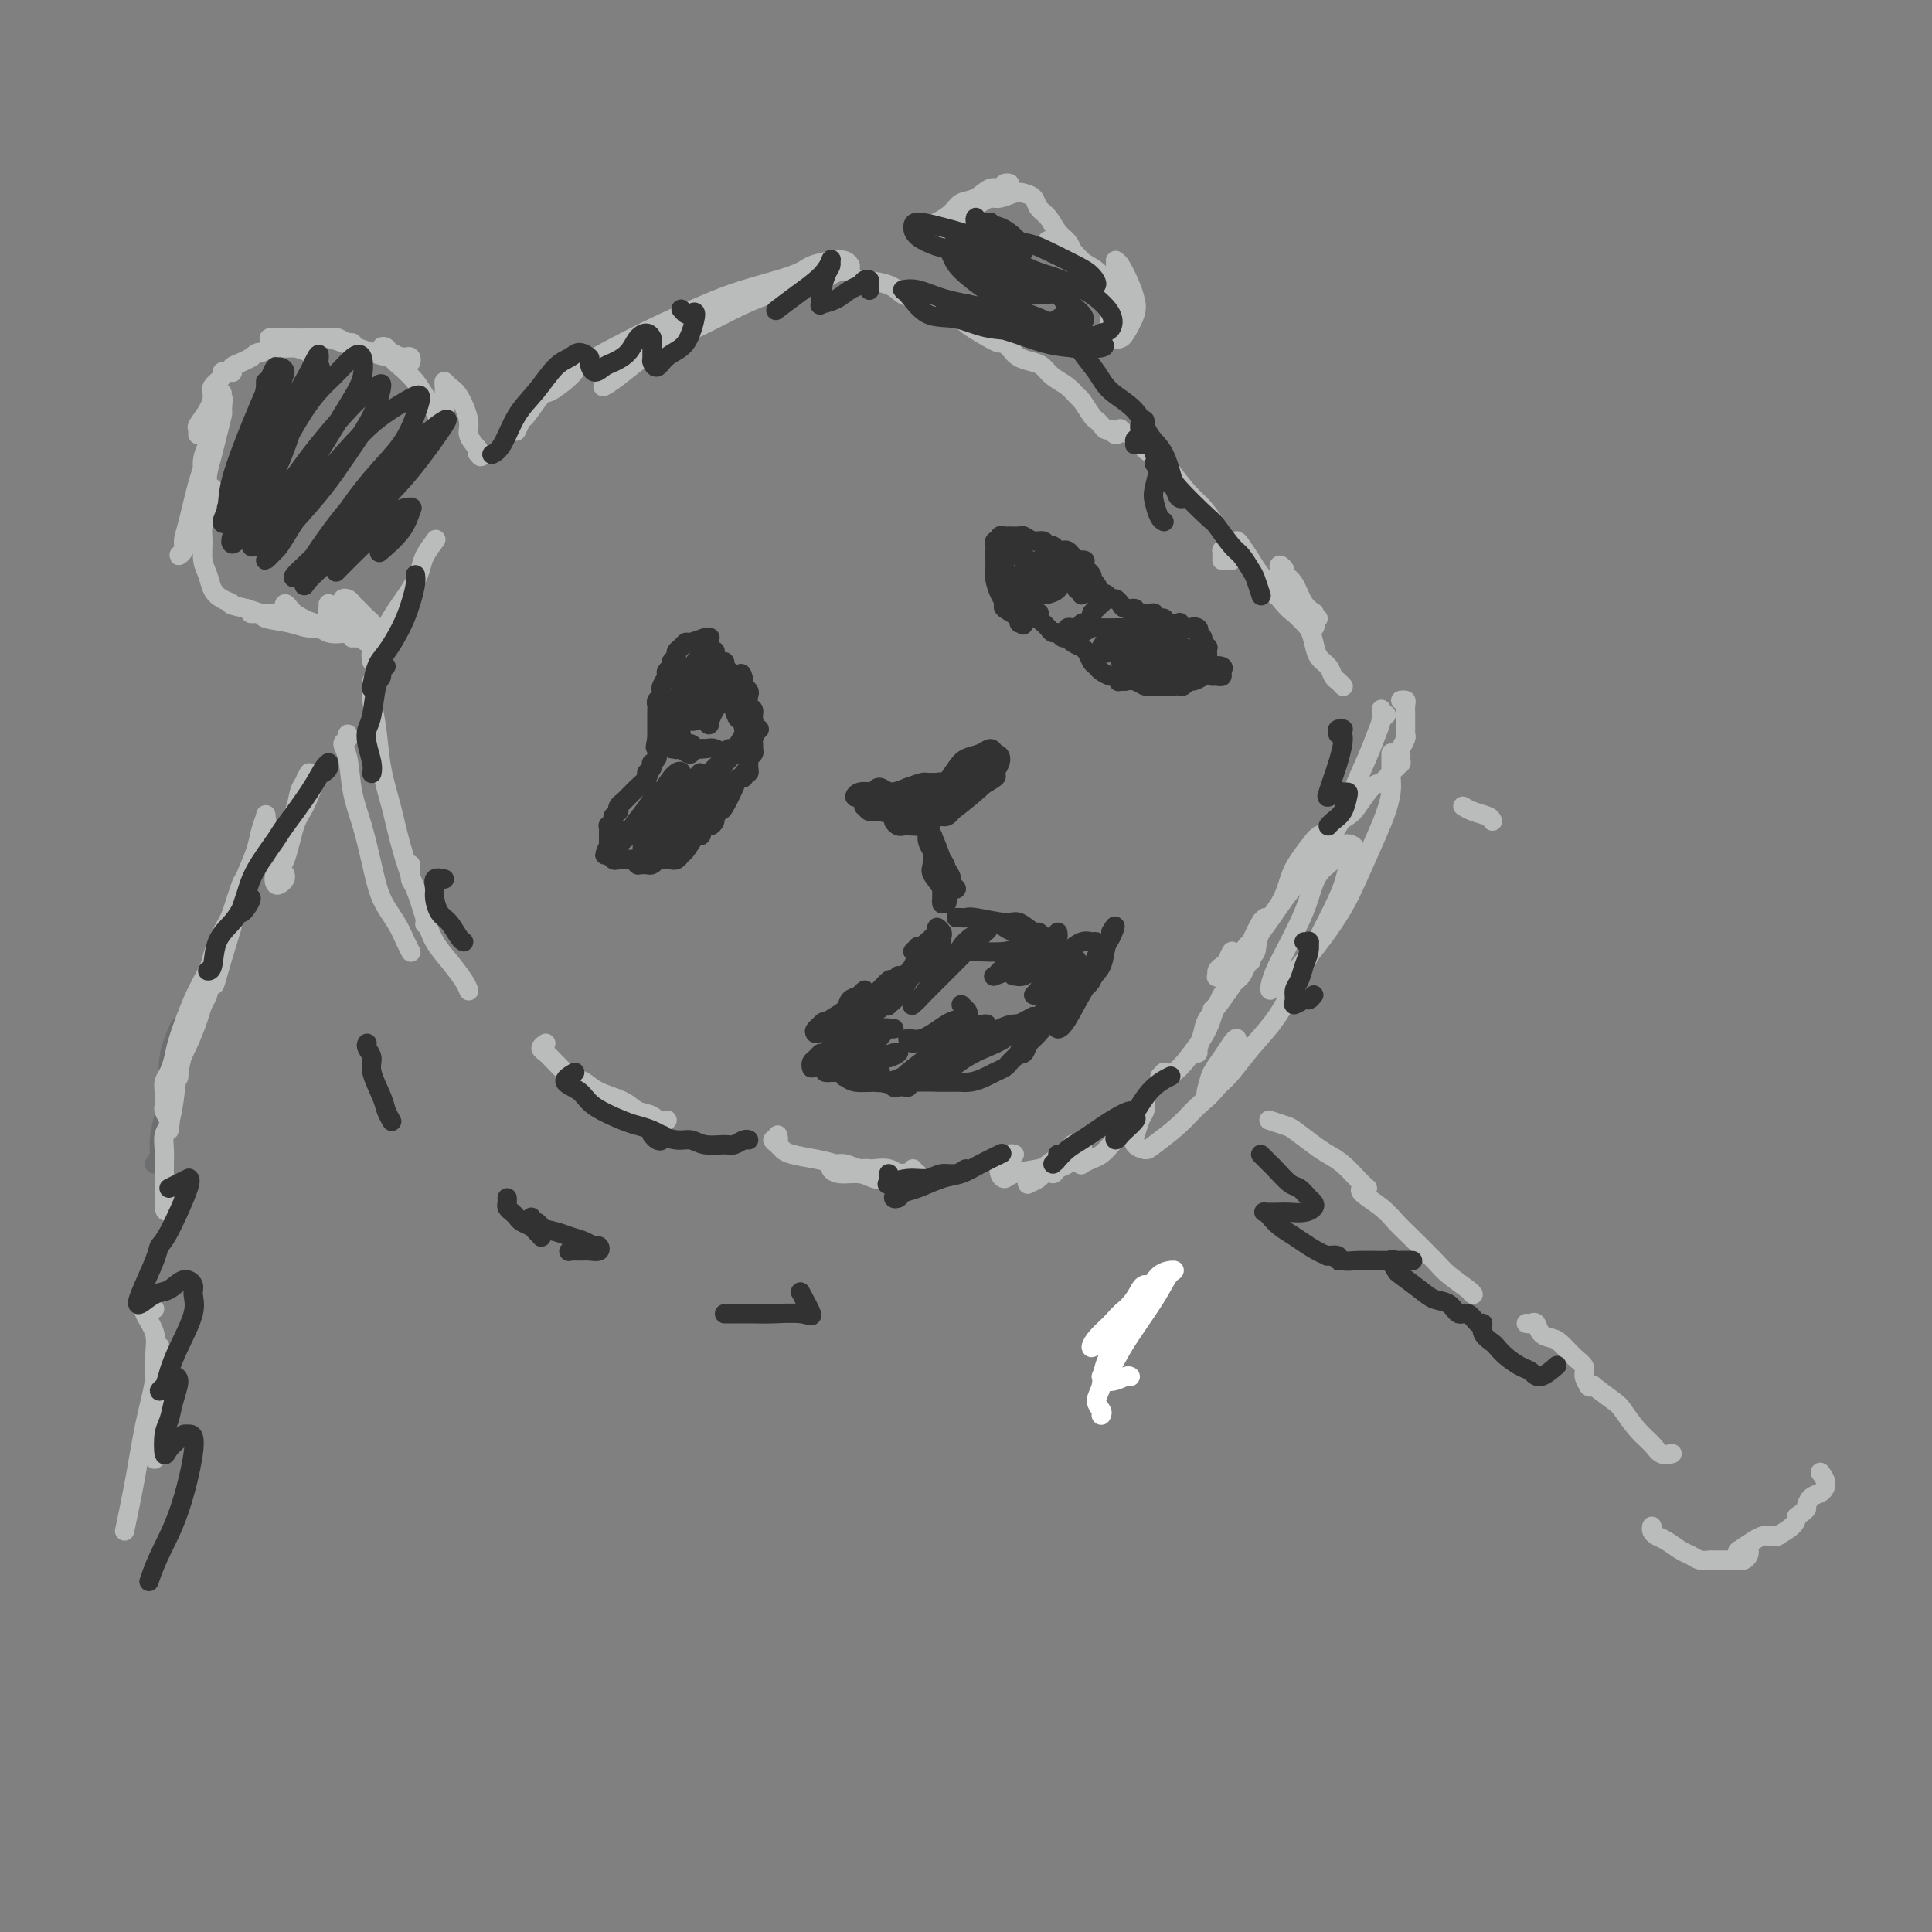<svg viewBox='0 0 400 400' version='1.1' xmlns='http://www.w3.org/2000/svg' xmlns:xlink='http://www.w3.org/1999/xlink'><rect x="0" y="0" width="400" height="400" fill="#808080" stroke="none"/><g fill='none' stroke='rgb(109,110,112)' stroke-width='4' stroke-linecap='round' stroke-linejoin='round'><path d='M232,275c0.000,0.000 0.100,0.100 0.1,0.1'/><path d='M32,241c0.444,-0.628 0.887,-1.257 1,-2c0.113,-0.743 -0.106,-1.601 0,-3c0.106,-1.399 0.537,-3.339 1,-5c0.463,-1.661 0.959,-3.043 1,-5c0.041,-1.957 -0.374,-4.488 0,-7c0.374,-2.512 1.535,-5.003 2,-6c0.465,-0.997 0.232,-0.498 0,0'/></g>
<g fill='none' stroke='rgb(255,255,255)' stroke-width='4' stroke-linecap='round' stroke-linejoin='round'><path d='M228,293c0.143,-0.262 0.287,-0.524 0,-1c-0.287,-0.476 -1.003,-1.166 -1,-2c0.003,-0.834 0.726,-1.813 1,-3c0.274,-1.187 0.098,-2.581 1,-5c0.902,-2.419 2.880,-5.862 4,-8c1.120,-2.138 1.382,-2.971 2,-4c0.618,-1.029 1.592,-2.253 2,-3c0.408,-0.747 0.251,-1.018 0,-1c-0.251,0.018 -0.597,0.325 -1,1c-0.403,0.675 -0.863,1.717 -2,3c-1.137,1.283 -2.951,2.808 -4,4c-1.049,1.192 -1.335,2.051 -2,3c-0.665,0.949 -1.710,1.988 -2,2c-0.290,0.012 0.175,-1.002 1,-2c0.825,-0.998 2.009,-1.981 3,-3c0.991,-1.019 1.790,-2.076 3,-3c1.210,-0.924 2.830,-1.715 4,-3c1.170,-1.285 1.891,-3.065 3,-4c1.109,-0.935 2.607,-1.026 3,-1c0.393,0.026 -0.320,0.167 -1,1c-0.680,0.833 -1.326,2.357 -3,5c-1.674,2.643 -4.375,6.403 -6,9c-1.625,2.597 -2.173,4.030 -3,5c-0.827,0.970 -1.934,1.475 -2,2c-0.066,0.525 0.910,1.068 2,1c1.090,-0.068 2.293,-0.749 3,-1c0.707,-0.251 0.916,-0.072 1,0c0.084,0.072 0.042,0.036 0,0'/></g>
<g fill='none' stroke='rgb(186,187,187)' stroke-width='4' stroke-linecap='round' stroke-linejoin='round'><path d='M35,234c-0.095,-0.038 -0.190,-0.075 0,-1c0.190,-0.925 0.667,-2.737 1,-5c0.333,-2.263 0.524,-4.977 1,-7c0.476,-2.023 1.238,-3.355 2,-5c0.762,-1.645 1.525,-3.604 2,-5c0.475,-1.396 0.663,-2.230 1,-3c0.337,-0.770 0.821,-1.477 1,-2c0.179,-0.523 0.051,-0.864 0,-1c-0.051,-0.136 -0.026,-0.068 0,0'/><path d='M37,222c0.024,0.424 0.048,0.849 0,1c-0.048,0.151 -0.167,0.029 0,-1c0.167,-1.029 0.622,-2.965 1,-5c0.378,-2.035 0.679,-4.171 1,-6c0.321,-1.829 0.661,-3.352 2,-6c1.339,-2.648 3.679,-6.421 5,-9c1.321,-2.579 1.625,-3.964 2,-5c0.375,-1.036 0.821,-1.725 1,-2c0.179,-0.275 0.089,-0.138 0,0'/><path d='M48,192c-1.222,4.010 -2.445,8.020 -3,10c-0.555,1.980 -0.444,1.929 -1,2c-0.556,0.071 -1.779,0.262 -2,0c-0.221,-0.262 0.560,-0.978 1,-2c0.440,-1.022 0.538,-2.351 1,-4c0.462,-1.649 1.287,-3.619 2,-5c0.713,-1.381 1.315,-2.174 2,-4c0.685,-1.826 1.454,-4.684 2,-6c0.546,-1.316 0.870,-1.090 1,-1c0.130,0.090 0.065,0.045 0,0'/><path d='M45,200c0.665,-2.284 1.330,-4.568 2,-7c0.670,-2.432 1.346,-5.013 2,-7c0.654,-1.987 1.285,-3.381 2,-5c0.715,-1.619 1.514,-3.464 2,-5c0.486,-1.536 0.659,-2.765 1,-4c0.341,-1.235 0.850,-2.478 1,-3c0.150,-0.522 -0.060,-0.323 0,0c0.060,0.323 0.389,0.769 0,2c-0.389,1.231 -1.497,3.249 -2,5c-0.503,1.751 -0.402,3.237 -1,5c-0.598,1.763 -1.894,3.802 -3,6c-1.106,2.198 -2.023,4.555 -3,7c-0.977,2.445 -2.016,4.976 -3,7c-0.984,2.024 -1.914,3.539 -3,6c-1.086,2.461 -2.330,5.866 -3,8c-0.670,2.134 -0.768,2.995 -1,4c-0.232,1.005 -0.598,2.153 -1,3c-0.402,0.847 -0.841,1.392 -1,2c-0.159,0.608 -0.039,1.280 0,2c0.039,0.720 -0.003,1.488 0,2c0.003,0.512 0.049,0.769 0,1c-0.049,0.231 -0.195,0.435 0,1c0.195,0.565 0.732,1.492 1,2c0.268,0.508 0.268,0.596 0,1c-0.268,0.404 -0.804,1.123 -1,2c-0.196,0.877 -0.053,1.912 0,3c0.053,1.088 0.014,2.230 0,3c-0.014,0.770 -0.004,1.169 0,2c0.004,0.831 0.001,2.095 0,3c-0.001,0.905 -0.001,1.453 0,2'/><path d='M34,248c0.011,4.374 0.539,2.310 1,2c0.461,-0.310 0.856,1.133 1,2c0.144,0.867 0.039,1.156 0,1c-0.039,-0.156 -0.011,-0.759 0,-1c0.011,-0.241 0.006,-0.121 0,0'/><path d='M59,181c0.086,0.323 0.173,0.646 0,1c-0.173,0.354 -0.604,0.740 -1,1c-0.396,0.260 -0.756,0.392 -1,0c-0.244,-0.392 -0.373,-1.310 0,-2c0.373,-0.690 1.249,-1.151 2,-3c0.751,-1.849 1.379,-5.084 2,-7c0.621,-1.916 1.235,-2.512 2,-4c0.765,-1.488 1.681,-3.868 2,-5c0.319,-1.132 0.040,-1.016 0,-1c-0.040,0.016 0.158,-0.069 0,0c-0.158,0.069 -0.673,0.292 -1,1c-0.327,0.708 -0.465,1.900 -1,3c-0.535,1.100 -1.466,2.109 -2,3c-0.534,0.891 -0.672,1.663 -1,3c-0.328,1.337 -0.845,3.238 -1,4c-0.155,0.762 0.052,0.384 0,0c-0.052,-0.384 -0.364,-0.776 0,-2c0.364,-1.224 1.405,-3.282 2,-5c0.595,-1.718 0.745,-3.096 1,-4c0.255,-0.904 0.616,-1.334 1,-2c0.384,-0.666 0.793,-1.569 1,-2c0.207,-0.431 0.213,-0.388 0,0c-0.213,0.388 -0.646,1.123 -1,2c-0.354,0.877 -0.631,1.895 -1,3c-0.369,1.105 -0.830,2.298 -1,3c-0.170,0.702 -0.049,0.915 0,1c0.049,0.085 0.024,0.043 0,0'/><path d='M77,141c0.026,0.214 0.052,0.428 0,1c-0.052,0.572 -0.181,1.502 0,3c0.181,1.498 0.671,3.563 1,6c0.329,2.437 0.498,5.246 1,8c0.502,2.754 1.336,5.453 2,8c0.664,2.547 1.159,4.942 2,8c0.841,3.058 2.030,6.778 3,9c0.970,2.222 1.723,2.944 2,4c0.277,1.056 0.079,2.444 0,3c-0.079,0.556 -0.040,0.278 0,0'/><path d='M72,152c0.139,0.355 0.278,0.710 0,1c-0.278,0.290 -0.972,0.515 -1,1c-0.028,0.485 0.610,1.231 1,3c0.390,1.769 0.531,4.563 1,7c0.469,2.437 1.267,4.519 2,7c0.733,2.481 1.401,5.362 2,8c0.599,2.638 1.127,5.033 2,7c0.873,1.967 2.090,3.507 3,5c0.910,1.493 1.514,2.941 2,4c0.486,1.059 0.853,1.731 1,2c0.147,0.269 0.073,0.134 0,0'/><path d='M85,179c-0.064,1.190 -0.128,2.379 0,3c0.128,0.621 0.447,0.673 1,2c0.553,1.327 1.339,3.928 2,6c0.661,2.072 1.196,3.613 2,5c0.804,1.387 1.875,2.619 3,4c1.125,1.381 2.303,2.910 3,4c0.697,1.090 0.913,1.740 1,2c0.087,0.260 0.043,0.130 0,0'/><path d='M113,216c-0.503,0.342 -1.006,0.683 -1,1c0.006,0.317 0.523,0.609 1,1c0.477,0.391 0.916,0.882 2,2c1.084,1.118 2.815,2.862 4,4c1.185,1.138 1.824,1.669 3,2c1.176,0.331 2.887,0.463 4,1c1.113,0.537 1.626,1.480 2,2c0.374,0.520 0.608,0.618 1,1c0.392,0.382 0.943,1.048 1,1c0.057,-0.048 -0.380,-0.809 -1,-1c-0.620,-0.191 -1.424,0.189 -2,0c-0.576,-0.189 -0.922,-0.948 -2,-2c-1.078,-1.052 -2.886,-2.399 -4,-3c-1.114,-0.601 -1.535,-0.456 -2,-1c-0.465,-0.544 -0.973,-1.776 -1,-2c-0.027,-0.224 0.429,0.560 1,1c0.571,0.440 1.258,0.536 2,1c0.742,0.464 1.537,1.294 3,2c1.463,0.706 3.592,1.286 5,2c1.408,0.714 2.094,1.561 3,2c0.906,0.439 2.033,0.471 3,1c0.967,0.529 1.775,1.554 2,2c0.225,0.446 -0.132,0.312 0,0c0.132,-0.312 0.752,-0.804 1,-1c0.248,-0.196 0.124,-0.098 0,0'/><path d='M161,235c0.137,0.447 0.275,0.893 0,1c-0.275,0.107 -0.962,-0.126 -1,0c-0.038,0.126 0.572,0.611 1,1c0.428,0.389 0.674,0.683 1,1c0.326,0.317 0.734,0.658 2,1c1.266,0.342 3.392,0.684 5,1c1.608,0.316 2.700,0.607 4,1c1.300,0.393 2.808,0.890 4,1c1.192,0.110 2.068,-0.166 3,0c0.932,0.166 1.919,0.773 3,1c1.081,0.227 2.256,0.075 3,0c0.744,-0.075 1.056,-0.072 1,0c-0.056,0.072 -0.480,0.211 -1,0c-0.520,-0.211 -1.137,-0.774 -2,-1c-0.863,-0.226 -1.972,-0.114 -3,0c-1.028,0.114 -1.975,0.229 -3,0c-1.025,-0.229 -2.127,-0.804 -3,-1c-0.873,-0.196 -1.517,-0.015 -2,0c-0.483,0.015 -0.804,-0.136 -1,0c-0.196,0.136 -0.268,0.559 0,1c0.268,0.441 0.877,0.899 2,1c1.123,0.101 2.759,-0.155 4,0c1.241,0.155 2.086,0.721 3,1c0.914,0.279 1.896,0.271 3,0c1.104,-0.271 2.331,-0.804 3,-1c0.669,-0.196 0.782,-0.056 1,0c0.218,0.056 0.542,0.029 1,0c0.458,-0.029 1.051,-0.059 1,0c-0.051,0.059 -0.744,0.208 -1,0c-0.256,-0.208 -0.073,-0.774 0,-1c0.073,-0.226 0.037,-0.113 0,0'/><path d='M210,239c-0.338,-0.097 -0.676,-0.193 -1,0c-0.324,0.193 -0.634,0.676 -1,1c-0.366,0.324 -0.788,0.490 -1,1c-0.212,0.510 -0.213,1.364 0,2c0.213,0.636 0.641,1.053 1,1c0.359,-0.053 0.649,-0.577 2,-1c1.351,-0.423 3.764,-0.744 5,-1c1.236,-0.256 1.294,-0.449 2,-1c0.706,-0.551 2.058,-1.462 3,-2c0.942,-0.538 1.473,-0.702 2,-1c0.527,-0.298 1.050,-0.729 1,-1c-0.050,-0.271 -0.672,-0.380 -1,0c-0.328,0.380 -0.363,1.251 -1,2c-0.637,0.749 -1.878,1.376 -3,2c-1.122,0.624 -2.126,1.246 -3,2c-0.874,0.754 -1.618,1.641 -2,2c-0.382,0.359 -0.404,0.191 0,0c0.404,-0.191 1.232,-0.406 2,-1c0.768,-0.594 1.474,-1.567 2,-2c0.526,-0.433 0.871,-0.324 2,-1c1.129,-0.676 3.043,-2.136 4,-3c0.957,-0.864 0.957,-1.133 1,-1c0.043,0.133 0.128,0.667 0,1c-0.128,0.333 -0.469,0.464 -1,1c-0.531,0.536 -1.253,1.478 -2,2c-0.747,0.522 -1.520,0.624 -2,1c-0.480,0.376 -0.668,1.024 -1,1c-0.332,-0.024 -0.809,-0.721 -1,-1c-0.191,-0.279 -0.095,-0.139 0,0'/><path d='M248,218c0.027,-0.495 0.054,-0.991 0,-1c-0.054,-0.009 -0.190,0.468 0,0c0.190,-0.468 0.705,-1.881 1,-3c0.295,-1.119 0.370,-1.946 1,-3c0.630,-1.054 1.816,-2.337 3,-4c1.184,-1.663 2.367,-3.707 3,-5c0.633,-1.293 0.715,-1.835 1,-2c0.285,-0.165 0.774,0.047 1,0c0.226,-0.047 0.189,-0.352 0,0c-0.189,0.352 -0.531,1.360 -1,2c-0.469,0.640 -1.066,0.912 -2,2c-0.934,1.088 -2.206,2.991 -3,4c-0.794,1.009 -1.111,1.124 -1,1c0.111,-0.124 0.648,-0.486 1,-1c0.352,-0.514 0.517,-1.181 1,-2c0.483,-0.819 1.283,-1.789 2,-3c0.717,-1.211 1.351,-2.661 2,-4c0.649,-1.339 1.314,-2.565 2,-4c0.686,-1.435 1.391,-3.079 2,-4c0.609,-0.921 1.120,-1.118 1,-1c-0.120,0.118 -0.870,0.550 -1,1c-0.130,0.450 0.361,0.918 0,2c-0.361,1.082 -1.575,2.777 -2,4c-0.425,1.223 -0.062,1.973 0,2c0.062,0.027 -0.177,-0.670 0,-1c0.177,-0.330 0.770,-0.292 1,-1c0.230,-0.708 0.097,-2.162 1,-4c0.903,-1.838 2.841,-4.059 4,-6c1.159,-1.941 1.537,-3.603 2,-5c0.463,-1.397 1.009,-2.530 2,-4c0.991,-1.470 2.426,-3.277 3,-4c0.574,-0.723 0.287,-0.361 0,0'/><path d='M273,173c0.812,-0.362 1.625,-0.724 2,-1c0.375,-0.276 0.313,-0.464 1,-1c0.687,-0.536 2.124,-1.418 3,-2c0.876,-0.582 1.190,-0.863 2,-2c0.810,-1.137 2.116,-3.132 3,-4c0.884,-0.868 1.347,-0.611 2,-1c0.653,-0.389 1.495,-1.424 2,-2c0.505,-0.576 0.671,-0.694 1,-1c0.329,-0.306 0.820,-0.799 1,-1c0.180,-0.201 0.048,-0.110 0,0c-0.048,0.110 -0.014,0.238 0,0c0.014,-0.238 0.008,-0.841 0,-1c-0.008,-0.159 -0.016,0.126 0,0c0.016,-0.126 0.057,-0.663 0,-1c-0.057,-0.337 -0.211,-0.476 0,-1c0.211,-0.524 0.789,-1.435 1,-2c0.211,-0.565 0.056,-0.785 0,-1c-0.056,-0.215 -0.014,-0.426 0,-1c0.014,-0.574 0.000,-1.513 0,-2c-0.000,-0.487 0.014,-0.523 0,-1c-0.014,-0.477 -0.055,-1.396 0,-2c0.055,-0.604 0.207,-0.893 0,-1c-0.207,-0.107 -0.773,-0.030 -1,0c-0.227,0.030 -0.113,0.015 0,0'/><path d='M287,148c-0.423,0.401 -0.845,0.801 -1,1c-0.155,0.199 -0.042,0.195 0,0c0.042,-0.195 0.012,-0.583 0,-1c-0.012,-0.417 -0.006,-0.864 0,-1c0.006,-0.136 0.011,0.039 0,0c-0.011,-0.039 -0.037,-0.294 0,0c0.037,0.294 0.138,1.136 0,2c-0.138,0.864 -0.516,1.751 -1,3c-0.484,1.249 -1.075,2.861 -2,5c-0.925,2.139 -2.183,4.804 -3,7c-0.817,2.196 -1.191,3.924 -3,7c-1.809,3.076 -5.051,7.500 -7,10c-1.949,2.500 -2.605,3.074 -4,5c-1.395,1.926 -3.530,5.203 -5,7c-1.470,1.797 -2.274,2.114 -3,3c-0.726,0.886 -1.372,2.340 -2,3c-0.628,0.660 -1.237,0.527 -2,1c-0.763,0.473 -1.680,1.551 -2,2c-0.320,0.449 -0.044,0.270 0,0c0.044,-0.270 -0.146,-0.630 0,-1c0.146,-0.370 0.627,-0.750 1,-1c0.373,-0.250 0.639,-0.370 1,-1c0.361,-0.630 0.819,-1.769 1,-2c0.181,-0.231 0.087,0.445 0,1c-0.087,0.555 -0.165,0.988 0,2c0.165,1.012 0.574,2.604 0,4c-0.574,1.396 -2.132,2.595 -3,4c-0.868,1.405 -1.047,3.016 -2,5c-0.953,1.984 -2.680,4.342 -4,6c-1.320,1.658 -2.234,2.617 -3,3c-0.766,0.383 -1.383,0.192 -2,0'/><path d='M241,222c-1.500,1.500 -0.750,0.750 0,0'/><path d='M278,142c0.087,0.096 0.174,0.192 0,0c-0.174,-0.192 -0.610,-0.673 -1,-1c-0.390,-0.327 -0.734,-0.500 -1,-1c-0.266,-0.500 -0.453,-1.328 -1,-2c-0.547,-0.672 -1.454,-1.189 -2,-2c-0.546,-0.811 -0.732,-1.916 -1,-3c-0.268,-1.084 -0.618,-2.147 -1,-3c-0.382,-0.853 -0.796,-1.498 -1,-2c-0.204,-0.502 -0.200,-0.863 0,-1c0.200,-0.137 0.594,-0.051 1,0c0.406,0.051 0.822,0.067 1,0c0.178,-0.067 0.116,-0.217 0,0c-0.116,0.217 -0.286,0.800 0,1c0.286,0.200 1.027,0.016 1,0c-0.027,-0.016 -0.823,0.136 -1,0c-0.177,-0.136 0.264,-0.561 0,-1c-0.264,-0.439 -1.235,-0.893 -2,-2c-0.765,-1.107 -1.325,-2.867 -2,-4c-0.675,-1.133 -1.465,-1.638 -2,-2c-0.535,-0.362 -0.816,-0.581 -1,-1c-0.184,-0.419 -0.270,-1.038 0,-1c0.270,0.038 0.897,0.734 1,1c0.103,0.266 -0.319,0.102 0,1c0.319,0.898 1.379,2.857 2,4c0.621,1.143 0.804,1.470 1,2c0.196,0.530 0.404,1.264 1,2c0.596,0.736 1.580,1.473 2,2c0.420,0.527 0.278,0.842 0,1c-0.278,0.158 -0.690,0.158 -1,0c-0.310,-0.158 -0.517,-0.474 -1,-1c-0.483,-0.526 -1.241,-1.263 -2,-2'/><path d='M268,127c-1.080,-0.723 -1.782,-1.529 -3,-3c-1.218,-1.471 -2.954,-3.606 -4,-5c-1.046,-1.394 -1.403,-2.047 -2,-3c-0.597,-0.953 -1.436,-2.207 -2,-3c-0.564,-0.793 -0.854,-1.127 -1,-1c-0.146,0.127 -0.147,0.715 0,1c0.147,0.285 0.442,0.269 1,1c0.558,0.731 1.379,2.211 2,3c0.621,0.789 1.044,0.889 2,2c0.956,1.111 2.446,3.234 3,4c0.554,0.766 0.171,0.175 0,0c-0.171,-0.175 -0.129,0.067 0,0c0.129,-0.067 0.344,-0.442 0,-1c-0.344,-0.558 -1.247,-1.298 -2,-2c-0.753,-0.702 -1.354,-1.365 -2,-2c-0.646,-0.635 -1.336,-1.243 -2,-2c-0.664,-0.757 -1.302,-1.664 -2,-2c-0.698,-0.336 -1.455,-0.100 -2,0c-0.545,0.100 -0.878,0.066 -1,0c-0.122,-0.066 -0.033,-0.162 0,0c0.033,0.162 0.009,0.582 0,1c-0.009,0.418 -0.003,0.834 0,1c0.003,0.166 0.001,0.083 0,0'/><path d='M254,116c0.423,-0.001 0.846,-0.001 1,0c0.154,0.001 0.039,0.005 0,0c-0.039,-0.005 -0.001,-0.019 0,0c0.001,0.019 -0.033,0.073 0,0c0.033,-0.073 0.135,-0.271 0,-1c-0.135,-0.729 -0.505,-1.988 -1,-3c-0.495,-1.012 -1.114,-1.776 -2,-3c-0.886,-1.224 -2.038,-2.908 -3,-4c-0.962,-1.092 -1.735,-1.591 -3,-3c-1.265,-1.409 -3.022,-3.726 -4,-5c-0.978,-1.274 -1.178,-1.503 -2,-2c-0.822,-0.497 -2.267,-1.261 -3,-2c-0.733,-0.739 -0.756,-1.453 -1,-2c-0.244,-0.547 -0.709,-0.926 -1,-1c-0.291,-0.074 -0.407,0.158 -1,0c-0.593,-0.158 -1.665,-0.707 -2,-1c-0.335,-0.293 0.065,-0.330 0,0c-0.065,0.330 -0.595,1.027 -1,1c-0.405,-0.027 -0.685,-0.779 -1,-1c-0.315,-0.221 -0.666,0.088 -1,0c-0.334,-0.088 -0.652,-0.572 -1,-1c-0.348,-0.428 -0.725,-0.800 -1,-1c-0.275,-0.200 -0.447,-0.227 -1,-1c-0.553,-0.773 -1.485,-2.291 -2,-3c-0.515,-0.709 -0.612,-0.610 -1,-1c-0.388,-0.390 -1.066,-1.270 -2,-2c-0.934,-0.730 -2.123,-1.312 -3,-2c-0.877,-0.688 -1.441,-1.483 -2,-2c-0.559,-0.517 -1.112,-0.754 -2,-1c-0.888,-0.246 -2.111,-0.499 -3,-1c-0.889,-0.501 -1.445,-1.251 -2,-2'/><path d='M209,72c-3.345,-2.761 -1.709,-1.163 -2,-1c-0.291,0.163 -2.510,-1.108 -4,-2c-1.490,-0.892 -2.251,-1.404 -3,-2c-0.749,-0.596 -1.485,-1.277 -3,-2c-1.515,-0.723 -3.807,-1.490 -5,-2c-1.193,-0.510 -1.285,-0.764 -2,-1c-0.715,-0.236 -2.052,-0.456 -3,-1c-0.948,-0.544 -1.508,-1.414 -3,-2c-1.492,-0.586 -3.915,-0.889 -5,-1c-1.085,-0.111 -0.830,-0.030 -1,0c-0.170,0.030 -0.763,0.009 -1,0c-0.237,-0.009 -0.119,-0.004 0,0'/><path d='M77,137c-0.014,-0.434 -0.028,-0.869 0,-1c0.028,-0.131 0.098,0.040 0,0c-0.098,-0.040 -0.363,-0.293 0,-1c0.363,-0.707 1.353,-1.868 2,-3c0.647,-1.132 0.951,-2.234 2,-4c1.049,-1.766 2.842,-4.197 4,-6c1.158,-1.803 1.682,-2.978 2,-4c0.318,-1.022 0.432,-1.891 1,-3c0.568,-1.109 1.591,-2.460 2,-3c0.409,-0.540 0.205,-0.270 0,0'/><path d='M77,131c-0.024,-0.333 -0.048,-0.667 0,-1c0.048,-0.333 0.167,-0.666 0,-1c-0.167,-0.334 -0.622,-0.667 -1,-1c-0.378,-0.333 -0.681,-0.664 -1,-1c-0.319,-0.336 -0.656,-0.676 -1,-1c-0.344,-0.324 -0.697,-0.630 -1,-1c-0.303,-0.370 -0.558,-0.802 -1,-1c-0.442,-0.198 -1.072,-0.162 -1,0c0.072,0.162 0.846,0.450 1,1c0.154,0.550 -0.312,1.364 0,2c0.312,0.636 1.401,1.096 2,2c0.599,0.904 0.708,2.254 1,3c0.292,0.746 0.766,0.888 1,1c0.234,0.112 0.228,0.195 0,0c-0.228,-0.195 -0.677,-0.668 -1,-1c-0.323,-0.332 -0.521,-0.524 -1,-1c-0.479,-0.476 -1.238,-1.234 -2,-2c-0.762,-0.766 -1.527,-1.538 -2,-2c-0.473,-0.462 -0.656,-0.615 -1,-1c-0.344,-0.385 -0.850,-1.004 -1,-1c-0.150,0.004 0.057,0.631 0,1c-0.057,0.369 -0.378,0.481 0,1c0.378,0.519 1.457,1.445 2,2c0.543,0.555 0.552,0.738 1,1c0.448,0.262 1.335,0.603 2,1c0.665,0.397 1.108,0.849 1,1c-0.108,0.151 -0.766,-0.001 -1,0c-0.234,0.001 -0.042,0.155 0,0c0.042,-0.155 -0.066,-0.619 -1,-1c-0.934,-0.381 -2.696,-0.680 -4,-1c-1.304,-0.320 -2.152,-0.660 -3,-1'/><path d='M65,129c-2.098,-0.723 -3.344,-1.530 -4,-2c-0.656,-0.470 -0.721,-0.602 -1,-1c-0.279,-0.398 -0.773,-1.061 -1,-1c-0.227,0.061 -0.186,0.847 0,1c0.186,0.153 0.518,-0.327 1,0c0.482,0.327 1.113,1.461 2,2c0.887,0.539 2.031,0.484 3,1c0.969,0.516 1.763,1.602 3,2c1.237,0.398 2.919,0.106 4,0c1.081,-0.106 1.563,-0.027 2,0c0.437,0.027 0.831,0.003 1,0c0.169,-0.003 0.114,0.014 0,0c-0.114,-0.014 -0.286,-0.059 -1,0c-0.714,0.059 -1.971,0.223 -3,0c-1.029,-0.223 -1.829,-0.834 -3,-1c-1.171,-0.166 -2.714,0.113 -4,0c-1.286,-0.113 -2.314,-0.619 -4,-1c-1.686,-0.381 -4.029,-0.638 -5,-1c-0.971,-0.362 -0.570,-0.829 -1,-1c-0.430,-0.171 -1.692,-0.047 -2,0c-0.308,0.047 0.337,0.015 1,0c0.663,-0.015 1.345,-0.014 2,0c0.655,0.014 1.285,0.042 2,0c0.715,-0.042 1.515,-0.154 2,0c0.485,0.154 0.653,0.574 1,1c0.347,0.426 0.872,0.857 1,1c0.128,0.143 -0.143,-0.003 0,0c0.143,0.003 0.698,0.155 0,0c-0.698,-0.155 -2.649,-0.619 -4,-1c-1.351,-0.381 -2.100,-0.680 -3,-1c-0.900,-0.320 -1.950,-0.660 -3,-1'/><path d='M51,126c-4.300,-0.961 -3.051,-0.864 -3,-1c0.051,-0.136 -1.096,-0.504 -2,-1c-0.904,-0.496 -1.564,-1.119 -2,-2c-0.436,-0.881 -0.649,-2.022 -1,-3c-0.351,-0.978 -0.841,-1.795 -1,-3c-0.159,-1.205 0.014,-2.799 0,-4c-0.014,-1.201 -0.214,-2.011 0,-3c0.214,-0.989 0.843,-2.158 1,-3c0.157,-0.842 -0.158,-1.358 0,-2c0.158,-0.642 0.787,-1.409 1,-2c0.213,-0.591 0.008,-1.007 0,-1c-0.008,0.007 0.181,0.435 0,1c-0.181,0.565 -0.733,1.266 -1,2c-0.267,0.734 -0.250,1.501 -1,3c-0.750,1.499 -2.268,3.731 -3,5c-0.732,1.269 -0.677,1.575 -1,2c-0.323,0.425 -1.023,0.967 -1,1c0.023,0.033 0.768,-0.445 1,-1c0.232,-0.555 -0.051,-1.189 0,-2c0.051,-0.811 0.434,-1.799 1,-4c0.566,-2.201 1.315,-5.614 2,-8c0.685,-2.386 1.308,-3.746 2,-6c0.692,-2.254 1.454,-5.402 2,-7c0.546,-1.598 0.875,-1.646 1,-2c0.125,-0.354 0.045,-1.015 0,-1c-0.045,0.015 -0.054,0.707 0,1c0.054,0.293 0.172,0.186 0,1c-0.172,0.814 -0.634,2.548 -1,4c-0.366,1.452 -0.637,2.622 -1,4c-0.363,1.378 -0.818,2.965 -1,4c-0.182,1.035 -0.091,1.517 0,2'/><path d='M43,100c-0.690,2.740 -0.914,1.590 -1,1c-0.086,-0.590 -0.036,-0.620 0,-1c0.036,-0.380 0.056,-1.110 0,-2c-0.056,-0.890 -0.187,-1.940 0,-3c0.187,-1.060 0.691,-2.131 1,-3c0.309,-0.869 0.422,-1.536 1,-3c0.578,-1.464 1.621,-3.725 2,-5c0.379,-1.275 0.095,-1.565 0,-2c-0.095,-0.435 -0.000,-1.014 0,-1c0.000,0.014 -0.094,0.623 0,1c0.094,0.377 0.375,0.522 0,1c-0.375,0.478 -1.406,1.287 -2,2c-0.594,0.713 -0.749,1.328 -1,2c-0.251,0.672 -0.597,1.401 -1,2c-0.403,0.599 -0.864,1.069 -1,1c-0.136,-0.069 0.052,-0.676 0,-1c-0.052,-0.324 -0.346,-0.367 0,-1c0.346,-0.633 1.331,-1.858 2,-3c0.669,-1.142 1.020,-2.201 1,-3c-0.020,-0.799 -0.413,-1.338 0,-2c0.413,-0.662 1.631,-1.445 2,-2c0.369,-0.555 -0.111,-0.880 0,-1c0.111,-0.120 0.813,-0.035 1,0c0.187,0.035 -0.140,0.021 0,0c0.140,-0.021 0.747,-0.047 1,0c0.253,0.047 0.150,0.167 0,0c-0.150,-0.167 -0.348,-0.622 0,-1c0.348,-0.378 1.242,-0.679 2,-1c0.758,-0.321 1.379,-0.660 2,-1'/><path d='M52,74c1.591,-1.403 1.568,-0.912 2,-1c0.432,-0.088 1.320,-0.757 2,-1c0.680,-0.243 1.154,-0.061 2,0c0.846,0.061 2.065,0.002 3,0c0.935,-0.002 1.588,0.053 2,0c0.412,-0.053 0.584,-0.214 1,0c0.416,0.214 1.075,0.805 1,1c-0.075,0.195 -0.885,-0.004 -1,0c-0.115,0.004 0.464,0.212 0,0c-0.464,-0.212 -1.971,-0.845 -3,-1c-1.029,-0.155 -1.582,0.169 -2,0c-0.418,-0.169 -0.703,-0.830 -1,-1c-0.297,-0.170 -0.606,0.151 -1,0c-0.394,-0.151 -0.874,-0.772 -1,-1c-0.126,-0.228 0.103,-0.061 0,0c-0.103,0.061 -0.536,0.015 0,0c0.536,-0.015 2.042,-0.000 3,0c0.958,0.000 1.370,-0.014 2,0c0.630,0.014 1.480,0.056 3,0c1.520,-0.056 3.712,-0.210 5,0c1.288,0.210 1.673,0.785 2,1c0.327,0.215 0.595,0.072 1,0c0.405,-0.072 0.946,-0.072 1,0c0.054,0.072 -0.378,0.215 -1,0c-0.622,-0.215 -1.435,-0.790 -2,-1c-0.565,-0.210 -0.881,-0.056 -2,0c-1.119,0.056 -3.042,0.015 -4,0c-0.958,-0.015 -0.950,-0.004 -1,0c-0.050,0.004 -0.157,0.001 0,0c0.157,-0.001 0.579,-0.001 1,0'/><path d='M64,70c-0.818,-0.125 1.138,0.062 2,0c0.862,-0.062 0.630,-0.372 2,0c1.370,0.372 4.343,1.425 6,2c1.657,0.575 2.000,0.672 3,1c1.000,0.328 2.657,0.886 4,1c1.343,0.114 2.372,-0.217 3,0c0.628,0.217 0.857,0.984 1,1c0.143,0.016 0.202,-0.717 0,-1c-0.202,-0.283 -0.664,-0.116 -1,0c-0.336,0.116 -0.547,0.181 -1,0c-0.453,-0.181 -1.150,-0.607 -2,-1c-0.850,-0.393 -1.854,-0.751 -2,-1c-0.146,-0.249 0.565,-0.387 1,0c0.435,0.387 0.593,1.300 1,2c0.407,0.700 1.065,1.186 2,2c0.935,0.814 2.149,1.956 3,3c0.851,1.044 1.338,1.989 2,3c0.662,1.011 1.498,2.088 2,3c0.502,0.912 0.670,1.660 1,2c0.330,0.340 0.821,0.270 1,0c0.179,-0.270 0.047,-0.742 0,-1c-0.047,-0.258 -0.010,-0.301 0,-1c0.010,-0.699 -0.006,-2.055 0,-3c0.006,-0.945 0.034,-1.480 0,-2c-0.034,-0.520 -0.130,-1.024 0,-1c0.130,0.024 0.485,0.575 1,1c0.515,0.425 1.190,0.722 2,2c0.810,1.278 1.757,3.536 2,5c0.243,1.464 -0.216,2.132 0,3c0.216,0.868 1.108,1.934 2,3'/><path d='M99,93c1.089,2.400 0.311,1.400 0,1c-0.311,-0.400 -0.156,-0.200 0,0'/><path d='M198,46c-0.785,0.308 -1.571,0.615 -2,1c-0.429,0.385 -0.502,0.847 -1,1c-0.498,0.153 -1.420,-0.003 -2,0c-0.580,0.003 -0.820,0.165 -1,0c-0.180,-0.165 -0.302,-0.659 0,-1c0.302,-0.341 1.029,-0.530 2,-1c0.971,-0.470 2.186,-1.221 3,-2c0.814,-0.779 1.226,-1.586 2,-2c0.774,-0.414 1.911,-0.437 3,-1c1.089,-0.563 2.129,-1.668 3,-2c0.871,-0.332 1.571,0.109 2,0c0.429,-0.109 0.585,-0.769 1,-1c0.415,-0.231 1.089,-0.033 1,0c-0.089,0.033 -0.941,-0.097 -1,0c-0.059,0.097 0.673,0.422 0,1c-0.673,0.578 -2.753,1.409 -4,2c-1.247,0.591 -1.663,0.940 -2,1c-0.337,0.060 -0.596,-0.170 -1,0c-0.404,0.170 -0.955,0.740 -1,1c-0.045,0.260 0.414,0.210 1,0c0.586,-0.210 1.297,-0.579 2,-1c0.703,-0.421 1.397,-0.895 2,-1c0.603,-0.105 1.116,0.160 2,0c0.884,-0.160 2.138,-0.746 3,-1c0.862,-0.254 1.333,-0.178 2,0c0.667,0.178 1.530,0.456 2,1c0.470,0.544 0.546,1.353 1,2c0.454,0.647 1.287,1.132 2,2c0.713,0.868 1.307,2.118 2,3c0.693,0.882 1.484,1.395 2,2c0.516,0.605 0.758,1.303 1,2'/><path d='M222,52c1.240,2.097 0.340,1.841 0,2c-0.340,0.159 -0.118,0.735 0,1c0.118,0.265 0.133,0.221 0,0c-0.133,-0.221 -0.414,-0.619 -1,-1c-0.586,-0.381 -1.476,-0.743 -2,-1c-0.524,-0.257 -0.681,-0.407 -1,-1c-0.319,-0.593 -0.798,-1.627 -1,-2c-0.202,-0.373 -0.126,-0.085 0,0c0.126,0.085 0.303,-0.033 1,0c0.697,0.033 1.916,0.218 3,1c1.084,0.782 2.035,2.160 3,3c0.965,0.840 1.943,1.143 3,2c1.057,0.857 2.192,2.268 3,3c0.808,0.732 1.290,0.784 2,1c0.710,0.216 1.648,0.594 2,1c0.352,0.406 0.119,0.838 0,1c-0.119,0.162 -0.123,0.054 0,0c0.123,-0.054 0.372,-0.053 0,-1c-0.372,-0.947 -1.366,-2.842 -2,-4c-0.634,-1.158 -0.909,-1.580 -1,-2c-0.091,-0.420 0.003,-0.839 0,-1c-0.003,-0.161 -0.104,-0.064 0,0c0.104,0.064 0.413,0.094 1,1c0.587,0.906 1.451,2.687 2,4c0.549,1.313 0.784,2.157 1,3c0.216,0.843 0.412,1.683 0,3c-0.412,1.317 -1.434,3.110 -2,4c-0.566,0.890 -0.678,0.878 -1,1c-0.322,0.122 -0.856,0.379 -1,0c-0.144,-0.379 0.102,-1.394 0,-2c-0.102,-0.606 -0.551,-0.803 -1,-1'/><path d='M230,67c-0.513,-0.870 -0.295,-2.046 0,-3c0.295,-0.954 0.668,-1.686 1,-2c0.332,-0.314 0.622,-0.210 1,0c0.378,0.210 0.845,0.525 1,1c0.155,0.475 -0.001,1.108 0,2c0.001,0.892 0.158,2.043 0,3c-0.158,0.957 -0.630,1.720 -1,2c-0.370,0.280 -0.638,0.075 -1,0c-0.362,-0.075 -0.818,-0.022 -1,0c-0.182,0.022 -0.091,0.011 0,0'/><path d='M107,89c-0.105,0.228 -0.210,0.456 0,0c0.210,-0.456 0.736,-1.596 1,-2c0.264,-0.404 0.266,-0.071 1,-1c0.734,-0.929 2.201,-3.122 3,-4c0.799,-0.878 0.930,-0.443 2,-1c1.070,-0.557 3.078,-2.106 4,-3c0.922,-0.894 0.758,-1.134 2,-2c1.242,-0.866 3.891,-2.357 7,-4c3.109,-1.643 6.680,-3.438 10,-5c3.320,-1.562 6.390,-2.891 9,-4c2.610,-1.109 4.758,-1.997 8,-3c3.242,-1.003 7.576,-2.121 10,-3c2.424,-0.879 2.937,-1.519 4,-2c1.063,-0.481 2.678,-0.805 4,-1c1.322,-0.195 2.353,-0.263 3,0c0.647,0.263 0.911,0.857 1,1c0.089,0.143 0.004,-0.164 0,0c-0.004,0.164 0.074,0.799 0,1c-0.074,0.201 -0.300,-0.032 -1,0c-0.700,0.032 -1.874,0.328 -3,1c-1.126,0.672 -2.203,1.720 -3,2c-0.797,0.280 -1.315,-0.206 -3,0c-1.685,0.206 -4.538,1.105 -7,2c-2.462,0.895 -4.534,1.784 -7,3c-2.466,1.216 -5.327,2.757 -8,4c-2.673,1.243 -5.160,2.189 -8,4c-2.840,1.811 -6.034,4.488 -8,6c-1.966,1.512 -2.705,1.861 -3,2c-0.295,0.139 -0.148,0.070 0,0'/><path d='M309,170c-0.143,-0.339 -0.286,-0.679 -1,-1c-0.714,-0.321 -2.000,-0.625 -3,-1c-1.000,-0.375 -1.714,-0.821 -2,-1c-0.286,-0.179 -0.143,-0.089 0,0'/><path d='M288,156c0.000,-0.064 0.001,-0.128 0,0c-0.001,0.128 -0.003,0.449 0,1c0.003,0.551 0.011,1.332 0,2c-0.011,0.668 -0.040,1.224 0,2c0.040,0.776 0.150,1.773 0,3c-0.150,1.227 -0.560,2.683 -1,4c-0.440,1.317 -0.912,2.495 -2,5c-1.088,2.505 -2.794,6.337 -4,9c-1.206,2.663 -1.913,4.156 -3,6c-1.087,1.844 -2.554,4.039 -4,6c-1.446,1.961 -2.871,3.687 -4,5c-1.129,1.313 -1.960,2.214 -3,3c-1.040,0.786 -2.288,1.458 -3,2c-0.712,0.542 -0.889,0.953 -1,1c-0.111,0.047 -0.157,-0.271 0,-1c0.157,-0.729 0.516,-1.868 1,-3c0.484,-1.132 1.092,-2.255 2,-4c0.908,-1.745 2.116,-4.111 3,-6c0.884,-1.889 1.446,-3.301 2,-5c0.554,-1.699 1.102,-3.684 2,-5c0.898,-1.316 2.147,-1.963 3,-3c0.853,-1.037 1.311,-2.463 2,-3c0.689,-0.537 1.609,-0.183 2,0c0.391,0.183 0.254,0.195 0,1c-0.254,0.805 -0.625,2.401 -1,4c-0.375,1.599 -0.753,3.199 -2,6c-1.247,2.801 -3.362,6.802 -5,10c-1.638,3.198 -2.798,5.595 -4,8c-1.202,2.405 -2.446,4.820 -4,7c-1.554,2.180 -3.418,4.125 -5,6c-1.582,1.875 -2.880,3.678 -4,5c-1.120,1.322 -2.060,2.161 -3,3'/><path d='M252,225c-2.964,3.394 -2.374,1.378 -2,0c0.374,-1.378 0.531,-2.118 1,-3c0.469,-0.882 1.248,-1.904 2,-3c0.752,-1.096 1.475,-2.264 2,-3c0.525,-0.736 0.850,-1.040 1,-1c0.150,0.040 0.125,0.425 0,1c-0.125,0.575 -0.348,1.341 -1,3c-0.652,1.659 -1.732,4.210 -3,6c-1.268,1.790 -2.725,2.817 -4,4c-1.275,1.183 -2.367,2.522 -4,4c-1.633,1.478 -3.808,3.095 -5,4c-1.192,0.905 -1.402,1.098 -2,1c-0.598,-0.098 -1.586,-0.486 -2,-1c-0.414,-0.514 -0.255,-1.153 0,-2c0.255,-0.847 0.606,-1.900 1,-3c0.394,-1.100 0.833,-2.247 1,-3c0.167,-0.753 0.063,-1.114 0,-1c-0.063,0.114 -0.086,0.702 0,1c0.086,0.298 0.280,0.307 0,1c-0.280,0.693 -1.033,2.069 -2,3c-0.967,0.931 -2.147,1.416 -3,2c-0.853,0.584 -1.377,1.268 -2,2c-0.623,0.732 -1.344,1.514 -2,2c-0.656,0.486 -1.248,0.676 -2,1c-0.752,0.324 -1.666,0.780 -2,1c-0.334,0.220 -0.090,0.203 0,0c0.090,-0.203 0.024,-0.593 0,-1c-0.024,-0.407 -0.007,-0.831 0,-1c0.007,-0.169 0.003,-0.085 0,0'/><path d='M263,232c0.082,0.028 0.164,0.056 0,0c-0.164,-0.056 -0.575,-0.194 0,0c0.575,0.194 2.134,0.722 3,1c0.866,0.278 1.037,0.306 2,1c0.963,0.694 2.716,2.056 4,3c1.284,0.944 2.099,1.472 3,2c0.901,0.528 1.888,1.056 3,2c1.112,0.944 2.350,2.306 3,3c0.650,0.694 0.711,0.722 1,1c0.289,0.278 0.805,0.807 1,1c0.195,0.193 0.067,0.051 0,0c-0.067,-0.051 -0.074,-0.012 0,0c0.074,0.012 0.229,-0.002 0,0c-0.229,0.002 -0.840,0.020 -1,0c-0.160,-0.020 0.132,-0.079 0,0c-0.132,0.079 -0.688,0.297 0,1c0.688,0.703 2.619,1.892 4,3c1.381,1.108 2.212,2.135 3,3c0.788,0.865 1.532,1.566 3,3c1.468,1.434 3.661,3.600 5,5c1.339,1.400 1.823,2.035 3,3c1.177,0.965 3.048,2.260 4,3c0.952,0.740 0.986,0.926 1,1c0.014,0.074 0.007,0.037 0,0'/><path d='M316,274c0.326,0.053 0.653,0.106 1,0c0.347,-0.106 0.715,-0.373 1,0c0.285,0.373 0.487,1.384 1,2c0.513,0.616 1.338,0.836 2,1c0.662,0.164 1.162,0.272 2,1c0.838,0.728 2.015,2.076 3,3c0.985,0.924 1.779,1.424 2,2c0.221,0.576 -0.132,1.227 0,2c0.132,0.773 0.750,1.669 1,2c0.250,0.331 0.133,0.099 0,0c-0.133,-0.099 -0.283,-0.065 0,0c0.283,0.065 0.999,0.159 1,0c0.001,-0.159 -0.712,-0.573 0,0c0.712,0.573 2.848,2.133 4,3c1.152,0.867 1.322,1.041 2,2c0.678,0.959 1.866,2.702 3,4c1.134,1.298 2.213,2.152 3,3c0.787,0.848 1.283,1.691 2,2c0.717,0.309 1.655,0.083 2,0c0.345,-0.083 0.099,-0.024 0,0c-0.099,0.024 -0.049,0.012 0,0'/><path d='M32,271c-0.862,-1.459 -1.723,-2.919 -2,-3c-0.277,-0.081 0.031,1.216 0,2c-0.031,0.784 -0.401,1.057 0,2c0.401,0.943 1.571,2.558 2,4c0.429,1.442 0.115,2.712 0,6c-0.115,3.288 -0.031,8.593 0,12c0.031,3.407 0.009,4.917 0,6c-0.009,1.083 -0.003,1.738 0,2c0.003,0.262 0.004,0.129 0,-1c-0.004,-1.129 -0.015,-3.254 0,-5c0.015,-1.746 0.054,-3.114 0,-5c-0.054,-1.886 -0.203,-4.291 0,-6c0.203,-1.709 0.756,-2.721 1,-4c0.244,-1.279 0.177,-2.825 0,-2c-0.177,0.825 -0.465,4.019 -1,7c-0.535,2.981 -1.319,5.747 -2,9c-0.681,3.253 -1.260,6.991 -2,11c-0.740,4.009 -1.640,8.288 -2,10c-0.360,1.712 -0.180,0.856 0,0'/><path d='M342,316c-0.073,0.325 -0.147,0.650 0,1c0.147,0.350 0.514,0.724 1,1c0.486,0.276 1.090,0.452 2,1c0.910,0.548 2.127,1.467 3,2c0.873,0.533 1.403,0.679 2,1c0.597,0.321 1.263,0.818 2,1c0.737,0.182 1.545,0.049 2,0c0.455,-0.049 0.555,-0.012 1,0c0.445,0.012 1.233,0.001 2,0c0.767,-0.001 1.513,0.010 2,0c0.487,-0.010 0.716,-0.041 1,0c0.284,0.041 0.622,0.155 1,0c0.378,-0.155 0.796,-0.578 1,-1c0.204,-0.422 0.196,-0.843 0,-1c-0.196,-0.157 -0.579,-0.048 -1,0c-0.421,0.048 -0.880,0.037 -1,0c-0.120,-0.037 0.100,-0.101 0,0c-0.100,0.101 -0.522,0.367 0,0c0.522,-0.367 1.986,-1.366 3,-2c1.014,-0.634 1.579,-0.902 2,-1c0.421,-0.098 0.698,-0.025 1,0c0.302,0.025 0.627,0.001 1,0c0.373,-0.001 0.793,0.022 1,0c0.207,-0.022 0.200,-0.088 0,0c-0.200,0.088 -0.592,0.331 0,0c0.592,-0.331 2.169,-1.238 3,-2c0.831,-0.762 0.915,-1.381 1,-2'/><path d='M372,314c2.430,-1.734 2.007,-1.568 2,-2c-0.007,-0.432 0.404,-1.461 1,-2c0.596,-0.539 1.376,-0.588 2,-1c0.624,-0.412 1.091,-1.188 1,-2c-0.091,-0.812 -0.740,-1.661 -1,-2c-0.260,-0.339 -0.130,-0.170 0,0'/></g>
<g fill='none' stroke='rgb(50,50,50)' stroke-width='4' stroke-linecap='round' stroke-linejoin='round'><path d='M190,167c-0.442,-0.008 -0.884,-0.015 -1,0c-0.116,0.015 0.094,0.054 0,0c-0.094,-0.054 -0.491,-0.200 0,-1c0.491,-0.800 1.871,-2.253 3,-3c1.129,-0.747 2.008,-0.789 3,-1c0.992,-0.211 2.098,-0.593 3,-1c0.902,-0.407 1.601,-0.841 2,-1c0.399,-0.159 0.500,-0.042 1,0c0.500,0.042 1.401,0.011 2,0c0.599,-0.011 0.897,0.000 1,0c0.103,-0.000 0.012,-0.011 0,0c-0.012,0.011 0.055,0.044 0,0c-0.055,-0.044 -0.231,-0.165 -1,0c-0.769,0.165 -2.129,0.618 -3,1c-0.871,0.382 -1.253,0.695 -2,1c-0.747,0.305 -1.860,0.604 -3,1c-1.140,0.396 -2.308,0.891 -3,1c-0.692,0.109 -0.908,-0.167 -2,0c-1.092,0.167 -3.059,0.778 -4,1c-0.941,0.222 -0.855,0.056 -1,0c-0.145,-0.056 -0.521,-0.000 -1,0c-0.479,0.000 -1.062,-0.055 -1,0c0.062,0.055 0.769,0.221 1,0c0.231,-0.221 -0.015,-0.829 0,-1c0.015,-0.171 0.290,0.094 1,0c0.710,-0.094 1.855,-0.547 3,-1'/><path d='M188,163c1.420,-0.536 2.470,-0.877 3,-1c0.530,-0.123 0.541,-0.030 1,0c0.459,0.030 1.367,-0.004 2,0c0.633,0.004 0.993,0.047 1,0c0.007,-0.047 -0.338,-0.183 -1,0c-0.662,0.183 -1.640,0.686 -2,1c-0.360,0.314 -0.101,0.439 -2,1c-1.899,0.561 -5.956,1.558 -8,2c-2.044,0.442 -2.075,0.330 -2,0c0.075,-0.330 0.257,-0.878 0,-1c-0.257,-0.122 -0.952,0.181 -1,0c-0.048,-0.181 0.551,-0.848 1,-1c0.449,-0.152 0.748,0.211 1,0c0.252,-0.211 0.456,-0.995 1,-1c0.544,-0.005 1.427,0.769 2,1c0.573,0.231 0.837,-0.082 1,0c0.163,0.082 0.227,0.559 0,1c-0.227,0.441 -0.743,0.846 -1,1c-0.257,0.154 -0.255,0.056 -1,0c-0.745,-0.056 -2.237,-0.071 -3,0c-0.763,0.071 -0.798,0.230 -1,0c-0.202,-0.230 -0.571,-0.847 -1,-1c-0.429,-0.153 -0.918,0.158 -1,0c-0.082,-0.158 0.244,-0.786 1,-1c0.756,-0.214 1.944,-0.016 3,0c1.056,0.016 1.982,-0.150 3,0c1.018,0.150 2.129,0.618 3,1c0.871,0.382 1.504,0.680 2,1c0.496,0.320 0.856,0.663 1,1c0.144,0.337 0.072,0.669 0,1'/><path d='M190,168c0.745,0.563 -0.392,-0.030 -1,0c-0.608,0.030 -0.688,0.684 -1,1c-0.312,0.316 -0.855,0.296 -2,0c-1.145,-0.296 -2.891,-0.866 -4,-1c-1.109,-0.134 -1.580,0.168 -2,0c-0.420,-0.168 -0.788,-0.805 -1,-1c-0.212,-0.195 -0.267,0.052 0,0c0.267,-0.052 0.857,-0.404 3,0c2.143,0.404 5.841,1.562 8,2c2.159,0.438 2.779,0.156 3,0c0.221,-0.156 0.042,-0.186 0,0c-0.042,0.186 0.053,0.586 0,1c-0.053,0.414 -0.253,0.840 -1,1c-0.747,0.160 -2.040,0.054 -3,0c-0.960,-0.054 -1.585,-0.056 -2,0c-0.415,0.056 -0.620,0.169 -1,0c-0.380,-0.169 -0.936,-0.620 -1,-1c-0.064,-0.380 0.365,-0.690 1,-1c0.635,-0.310 1.476,-0.620 2,-1c0.524,-0.380 0.730,-0.831 2,-1c1.270,-0.169 3.605,-0.056 5,0c1.395,0.056 1.850,0.053 2,0c0.150,-0.053 -0.005,-0.158 0,0c0.005,0.158 0.170,0.579 0,1c-0.170,0.421 -0.674,0.842 -1,1c-0.326,0.158 -0.474,0.053 -1,0c-0.526,-0.053 -1.430,-0.056 -2,0c-0.570,0.056 -0.807,0.169 -1,0c-0.193,-0.169 -0.341,-0.620 0,-1c0.341,-0.380 1.170,-0.690 2,-1'/><path d='M194,167c1.549,-0.737 1.422,-0.579 2,-1c0.578,-0.421 1.862,-1.422 3,-2c1.138,-0.578 2.130,-0.733 3,-1c0.870,-0.267 1.618,-0.646 2,-1c0.382,-0.354 0.399,-0.682 1,-1c0.601,-0.318 1.786,-0.624 1,0c-0.786,0.624 -3.543,2.179 -5,3c-1.457,0.821 -1.614,0.909 -2,1c-0.386,0.091 -1.002,0.186 -1,0c0.002,-0.186 0.621,-0.651 1,-1c0.379,-0.349 0.518,-0.580 1,-1c0.482,-0.420 1.306,-1.028 2,-2c0.694,-0.972 1.259,-2.307 2,-3c0.741,-0.693 1.658,-0.744 2,-1c0.342,-0.256 0.110,-0.718 0,-1c-0.110,-0.282 -0.098,-0.386 0,0c0.098,0.386 0.284,1.260 0,2c-0.284,0.740 -1.036,1.344 -2,2c-0.964,0.656 -2.140,1.364 -3,2c-0.860,0.636 -1.405,1.199 -2,2c-0.595,0.801 -1.239,1.841 -2,2c-0.761,0.159 -1.639,-0.563 -2,-1c-0.361,-0.437 -0.207,-0.589 0,-1c0.207,-0.411 0.465,-1.081 1,-2c0.535,-0.919 1.348,-2.086 2,-3c0.652,-0.914 1.144,-1.575 2,-2c0.856,-0.425 2.077,-0.614 3,-1c0.923,-0.386 1.550,-0.967 2,-1c0.450,-0.033 0.725,0.484 1,1'/><path d='M206,156c1.247,0.149 1.363,1.022 1,2c-0.363,0.978 -1.207,2.063 -2,3c-0.793,0.937 -1.535,1.728 -3,3c-1.465,1.272 -3.655,3.026 -5,4c-1.345,0.974 -1.847,1.168 -2,1c-0.153,-0.168 0.043,-0.700 0,-1c-0.043,-0.300 -0.324,-0.369 0,-1c0.324,-0.631 1.252,-1.824 2,-3c0.748,-1.176 1.314,-2.334 2,-3c0.686,-0.666 1.491,-0.840 2,-1c0.509,-0.160 0.721,-0.306 1,0c0.279,0.306 0.624,1.063 0,2c-0.624,0.937 -2.219,2.055 -3,3c-0.781,0.945 -0.749,1.716 -1,2c-0.251,0.284 -0.786,0.081 -1,0c-0.214,-0.081 -0.107,-0.041 0,0'/><path d='M147,132c-0.400,-0.009 -0.800,-0.017 -1,0c-0.200,0.017 -0.200,0.060 0,0c0.200,-0.060 0.599,-0.223 0,0c-0.599,0.223 -2.198,0.833 -3,1c-0.802,0.167 -0.807,-0.110 -1,0c-0.193,0.110 -0.572,0.607 -1,1c-0.428,0.393 -0.903,0.683 -1,1c-0.097,0.317 0.185,0.661 0,1c-0.185,0.339 -0.838,0.672 -1,1c-0.162,0.328 0.167,0.651 0,1c-0.167,0.349 -0.828,0.723 -1,1c-0.172,0.277 0.146,0.455 0,1c-0.146,0.545 -0.757,1.455 -1,2c-0.243,0.545 -0.118,0.723 0,1c0.118,0.277 0.228,0.652 0,1c-0.228,0.348 -0.793,0.670 -1,1c-0.207,0.330 -0.055,0.667 0,1c0.055,0.333 0.015,0.663 0,1c-0.015,0.337 -0.004,0.683 0,1c0.004,0.317 0.001,0.606 0,1c-0.001,0.394 -0.000,0.893 0,1c0.000,0.107 0.000,-0.179 0,0c-0.000,0.179 -0.000,0.821 0,1c0.000,0.179 0.000,-0.106 0,0c-0.000,0.106 -0.000,0.602 0,1c0.000,0.398 0.000,0.699 0,1'/><path d='M136,153c-0.618,2.947 -0.165,1.314 0,1c0.165,-0.314 0.040,0.690 0,1c-0.040,0.310 0.003,-0.075 0,0c-0.003,0.075 -0.052,0.611 0,1c0.052,0.389 0.207,0.630 0,1c-0.207,0.370 -0.774,0.869 -1,1c-0.226,0.131 -0.111,-0.107 0,0c0.111,0.107 0.219,0.557 0,1c-0.219,0.443 -0.766,0.878 -1,1c-0.234,0.122 -0.157,-0.070 0,0c0.157,0.070 0.392,0.401 0,1c-0.392,0.599 -1.410,1.466 -2,2c-0.590,0.534 -0.750,0.734 -1,1c-0.250,0.266 -0.589,0.597 -1,1c-0.411,0.403 -0.894,0.877 -1,1c-0.106,0.123 0.164,-0.107 0,0c-0.164,0.107 -0.762,0.550 -1,1c-0.238,0.450 -0.117,0.908 0,1c0.117,0.092 0.228,-0.182 0,0c-0.228,0.182 -0.797,0.819 -1,1c-0.203,0.181 -0.040,-0.096 0,0c0.040,0.096 -0.042,0.565 0,1c0.042,0.435 0.207,0.838 0,1c-0.207,0.162 -0.788,0.085 -1,0c-0.212,-0.085 -0.057,-0.177 0,0c0.057,0.177 0.015,0.622 0,1c-0.015,0.378 -0.004,0.689 0,1c0.004,0.311 0.001,0.622 0,1c-0.001,0.378 -0.000,0.822 0,1c0.000,0.178 0.000,0.089 0,0'/><path d='M126,175c-1.551,3.565 -0.427,1.477 0,1c0.427,-0.477 0.157,0.657 0,1c-0.157,0.343 -0.201,-0.104 0,0c0.201,0.104 0.646,0.760 1,1c0.354,0.240 0.617,0.064 1,0c0.383,-0.064 0.887,-0.017 1,0c0.113,0.017 -0.163,0.004 0,0c0.163,-0.004 0.765,0.003 1,0c0.235,-0.003 0.102,-0.015 0,0c-0.102,0.015 -0.172,0.057 0,0c0.172,-0.057 0.585,-0.211 1,0c0.415,0.211 0.833,0.789 1,1c0.167,0.211 0.082,0.056 0,0c-0.082,-0.056 -0.163,-0.014 0,0c0.163,0.014 0.569,0.000 1,0c0.431,-0.000 0.885,0.014 1,0c0.115,-0.014 -0.110,-0.056 0,0c0.110,0.056 0.555,0.211 1,0c0.445,-0.211 0.889,-0.789 1,-1c0.111,-0.211 -0.110,-0.057 0,0c0.110,0.057 0.550,0.015 1,0c0.450,-0.015 0.908,-0.003 1,0c0.092,0.003 -0.182,-0.003 0,0c0.182,0.003 0.822,0.013 1,0c0.178,-0.013 -0.104,-0.051 0,0c0.104,0.051 0.595,0.189 1,0c0.405,-0.189 0.724,-0.705 1,-1c0.276,-0.295 0.507,-0.370 1,-1c0.493,-0.630 1.246,-1.815 2,-3'/><path d='M144,173c1.879,-0.803 1.077,0.188 1,0c-0.077,-0.188 0.571,-1.557 1,-2c0.429,-0.443 0.639,0.039 1,0c0.361,-0.039 0.874,-0.598 1,-1c0.126,-0.402 -0.135,-0.648 0,-1c0.135,-0.352 0.667,-0.811 1,-1c0.333,-0.189 0.466,-0.107 1,-1c0.534,-0.893 1.467,-2.760 2,-4c0.533,-1.240 0.664,-1.852 1,-2c0.336,-0.148 0.875,0.168 1,0c0.125,-0.168 -0.164,-0.818 0,-1c0.164,-0.182 0.780,0.106 1,0c0.220,-0.106 0.045,-0.606 0,-1c-0.045,-0.394 0.041,-0.683 0,-1c-0.041,-0.317 -0.208,-0.661 0,-1c0.208,-0.339 0.791,-0.673 1,-1c0.209,-0.327 0.043,-0.646 0,-1c-0.043,-0.354 0.037,-0.741 0,-1c-0.037,-0.259 -0.191,-0.388 0,-1c0.191,-0.612 0.727,-1.707 1,-2c0.273,-0.293 0.283,0.216 0,0c-0.283,-0.216 -0.859,-1.157 -1,-2c-0.141,-0.843 0.155,-1.589 0,-2c-0.155,-0.411 -0.759,-0.488 -1,-1c-0.241,-0.512 -0.117,-1.460 0,-2c0.117,-0.540 0.227,-0.670 0,-1c-0.227,-0.330 -0.792,-0.858 -1,-1c-0.208,-0.142 -0.059,0.102 0,0c0.059,-0.102 0.030,-0.551 0,-1'/><path d='M154,141c-0.487,-2.404 -0.705,-1.413 -1,-1c-0.295,0.413 -0.667,0.250 -1,0c-0.333,-0.250 -0.628,-0.587 -1,-1c-0.372,-0.413 -0.822,-0.903 -1,-1c-0.178,-0.097 -0.085,0.198 0,0c0.085,-0.198 0.162,-0.890 0,-1c-0.162,-0.110 -0.561,0.363 -1,0c-0.439,-0.363 -0.917,-1.562 -1,-2c-0.083,-0.438 0.228,-0.116 0,0c-0.228,0.116 -0.996,0.027 -1,0c-0.004,-0.027 0.756,0.009 1,1c0.244,0.991 -0.029,2.938 0,4c0.029,1.062 0.359,1.239 0,2c-0.359,0.761 -1.406,2.107 -2,3c-0.594,0.893 -0.734,1.334 -1,2c-0.266,0.666 -0.657,1.558 -1,2c-0.343,0.442 -0.639,0.435 -1,0c-0.361,-0.435 -0.787,-1.296 -1,-2c-0.213,-0.704 -0.212,-1.250 0,-2c0.212,-0.750 0.634,-1.704 1,-3c0.366,-1.296 0.677,-2.934 1,-4c0.323,-1.066 0.660,-1.561 1,-2c0.340,-0.439 0.684,-0.823 1,-1c0.316,-0.177 0.604,-0.147 1,0c0.396,0.147 0.902,0.409 1,1c0.098,0.591 -0.211,1.509 0,3c0.211,1.491 0.941,3.555 1,5c0.059,1.445 -0.555,2.270 -1,3c-0.445,0.730 -0.723,1.365 -1,2'/><path d='M147,149c-0.027,2.137 -0.596,0.478 -1,0c-0.404,-0.478 -0.645,0.224 -1,0c-0.355,-0.224 -0.826,-1.375 -1,-2c-0.174,-0.625 -0.053,-0.723 0,-2c0.053,-1.277 0.038,-3.733 0,-5c-0.038,-1.267 -0.101,-1.344 0,-2c0.101,-0.656 0.364,-1.889 1,-2c0.636,-0.111 1.646,0.902 2,2c0.354,1.098 0.052,2.281 0,3c-0.052,0.719 0.145,0.974 0,1c-0.145,0.026 -0.632,-0.177 -1,0c-0.368,0.177 -0.616,0.735 -1,1c-0.384,0.265 -0.902,0.236 -1,0c-0.098,-0.236 0.225,-0.680 0,-1c-0.225,-0.320 -0.999,-0.517 -1,-1c-0.001,-0.483 0.771,-1.252 1,-2c0.229,-0.748 -0.085,-1.477 0,-2c0.085,-0.523 0.570,-0.841 1,-1c0.430,-0.159 0.806,-0.158 1,0c0.194,0.158 0.207,0.473 0,1c-0.207,0.527 -0.634,1.265 -1,2c-0.366,0.735 -0.672,1.466 -1,2c-0.328,0.534 -0.678,0.869 -1,1c-0.322,0.131 -0.615,0.056 -1,0c-0.385,-0.056 -0.860,-0.095 -1,0c-0.140,0.095 0.055,0.324 0,0c-0.055,-0.324 -0.361,-1.203 0,-2c0.361,-0.797 1.389,-1.514 2,-2c0.611,-0.486 0.806,-0.743 1,-1'/><path d='M144,137c0.677,-0.570 0.868,0.505 1,1c0.132,0.495 0.203,0.410 0,1c-0.203,0.590 -0.682,1.855 -1,3c-0.318,1.145 -0.476,2.169 -1,3c-0.524,0.831 -1.415,1.469 -2,2c-0.585,0.531 -0.865,0.954 -1,1c-0.135,0.046 -0.126,-0.284 0,-1c0.126,-0.716 0.370,-1.816 1,-3c0.630,-1.184 1.645,-2.450 2,-3c0.355,-0.550 0.050,-0.383 0,0c-0.050,0.383 0.155,0.981 0,1c-0.155,0.019 -0.669,-0.541 -1,0c-0.331,0.541 -0.477,2.182 -1,3c-0.523,0.818 -1.423,0.812 -2,1c-0.577,0.188 -0.831,0.572 -1,1c-0.169,0.428 -0.252,0.902 0,1c0.252,0.098 0.838,-0.180 1,0c0.162,0.180 -0.100,0.818 0,1c0.100,0.182 0.562,-0.091 1,0c0.438,0.091 0.850,0.548 1,1c0.150,0.452 0.036,0.899 0,1c-0.036,0.101 0.005,-0.145 0,0c-0.005,0.145 -0.058,0.681 0,1c0.058,0.319 0.225,0.423 0,1c-0.225,0.577 -0.844,1.629 -1,2c-0.156,0.371 0.150,0.061 0,0c-0.150,-0.061 -0.757,0.125 -1,0c-0.243,-0.125 -0.121,-0.563 0,-1'/><path d='M139,154c-0.075,0.748 -0.761,-0.881 -1,-2c-0.239,-1.119 -0.031,-1.728 0,-2c0.031,-0.272 -0.117,-0.208 0,0c0.117,0.208 0.498,0.560 1,1c0.502,0.440 1.124,0.969 2,2c0.876,1.031 2.004,2.564 2,3c-0.004,0.436 -1.142,-0.224 -2,-1c-0.858,-0.776 -1.435,-1.669 -2,-2c-0.565,-0.331 -1.116,-0.099 -1,0c0.116,0.099 0.900,0.065 1,0c0.100,-0.065 -0.485,-0.161 0,0c0.485,0.161 2.040,0.579 3,1c0.960,0.421 1.326,0.845 2,1c0.674,0.155 1.655,0.043 2,0c0.345,-0.043 0.052,-0.015 0,0c-0.052,0.015 0.136,0.018 0,0c-0.136,-0.018 -0.597,-0.058 -1,0c-0.403,0.058 -0.749,0.216 -1,0c-0.251,-0.216 -0.408,-0.804 -1,-1c-0.592,-0.196 -1.621,-0.001 -2,0c-0.379,0.001 -0.109,-0.192 0,0c0.109,0.192 0.057,0.770 1,1c0.943,0.230 2.882,0.113 4,0c1.118,-0.113 1.416,-0.223 2,0c0.584,0.223 1.452,0.778 2,1c0.548,0.222 0.774,0.111 1,0'/><path d='M151,156c1.854,0.445 0.490,0.056 0,0c-0.490,-0.056 -0.107,0.220 0,0c0.107,-0.220 -0.063,-0.938 0,-1c0.063,-0.062 0.358,0.530 1,0c0.642,-0.530 1.632,-2.184 2,-3c0.368,-0.816 0.113,-0.795 0,-1c-0.113,-0.205 -0.086,-0.636 0,-1c0.086,-0.364 0.230,-0.661 0,-1c-0.230,-0.339 -0.835,-0.721 -1,-1c-0.165,-0.279 0.109,-0.457 0,-1c-0.109,-0.543 -0.602,-1.452 -1,-2c-0.398,-0.548 -0.700,-0.735 -1,-1c-0.300,-0.265 -0.598,-0.607 -1,-1c-0.402,-0.393 -0.908,-0.835 -1,-1c-0.092,-0.165 0.231,-0.052 0,0c-0.231,0.052 -1.015,0.044 -1,0c0.015,-0.044 0.830,-0.123 1,0c0.170,0.123 -0.304,0.447 0,1c0.304,0.553 1.388,1.336 2,2c0.612,0.664 0.754,1.211 1,2c0.246,0.789 0.598,1.822 1,2c0.402,0.178 0.854,-0.499 1,0c0.146,0.499 -0.012,2.175 0,3c0.012,0.825 0.196,0.799 0,1c-0.196,0.201 -0.770,0.629 -1,1c-0.230,0.371 -0.115,0.686 0,1'/><path d='M153,155c0.284,2.036 -0.505,1.126 -1,1c-0.495,-0.126 -0.696,0.530 -1,1c-0.304,0.470 -0.712,0.752 -1,1c-0.288,0.248 -0.457,0.460 -1,1c-0.543,0.540 -1.462,1.408 -2,2c-0.538,0.592 -0.697,0.908 -1,1c-0.303,0.092 -0.751,-0.039 -1,0c-0.249,0.039 -0.301,0.247 0,0c0.301,-0.247 0.953,-0.949 1,-1c0.047,-0.051 -0.510,0.551 0,0c0.510,-0.551 2.088,-2.254 3,-3c0.912,-0.746 1.156,-0.534 1,0c-0.156,0.534 -0.714,1.391 -1,2c-0.286,0.609 -0.301,0.972 -1,2c-0.699,1.028 -2.083,2.722 -3,4c-0.917,1.278 -1.368,2.141 -2,3c-0.632,0.859 -1.446,1.715 -2,2c-0.554,0.285 -0.846,-0.001 -1,0c-0.154,0.001 -0.168,0.288 0,0c0.168,-0.288 0.519,-1.151 1,-2c0.481,-0.849 1.093,-1.682 2,-3c0.907,-1.318 2.108,-3.119 3,-4c0.892,-0.881 1.474,-0.840 2,-1c0.526,-0.160 0.996,-0.520 1,0c0.004,0.520 -0.460,1.921 -1,3c-0.540,1.079 -1.158,1.836 -2,3c-0.842,1.164 -1.908,2.735 -3,4c-1.092,1.265 -2.210,2.226 -3,3c-0.790,0.774 -1.251,1.362 -2,2c-0.749,0.638 -1.785,1.325 -2,1c-0.215,-0.325 0.393,-1.663 1,-3'/><path d='M137,174c-1.085,0.544 -0.798,0.404 0,-1c0.798,-1.404 2.108,-4.071 3,-6c0.892,-1.929 1.365,-3.119 2,-4c0.635,-0.881 1.432,-1.452 2,-2c0.568,-0.548 0.905,-1.073 1,-1c0.095,0.073 -0.054,0.745 0,1c0.054,0.255 0.312,0.093 -1,2c-1.312,1.907 -4.193,5.882 -6,8c-1.807,2.118 -2.538,2.377 -3,3c-0.462,0.623 -0.653,1.609 -1,2c-0.347,0.391 -0.848,0.189 -1,0c-0.152,-0.189 0.046,-0.363 0,-1c-0.046,-0.637 -0.337,-1.736 0,-3c0.337,-1.264 1.300,-2.694 2,-4c0.700,-1.306 1.135,-2.487 2,-4c0.865,-1.513 2.160,-3.357 3,-4c0.840,-0.643 1.224,-0.085 1,0c-0.224,0.085 -1.056,-0.302 -2,1c-0.944,1.302 -2.001,4.294 -3,6c-0.999,1.706 -1.941,2.127 -3,3c-1.059,0.873 -2.236,2.197 -3,3c-0.764,0.803 -1.116,1.083 -1,1c0.116,-0.083 0.700,-0.530 1,-1c0.300,-0.470 0.316,-0.965 1,-2c0.684,-1.035 2.038,-2.612 3,-4c0.962,-1.388 1.534,-2.587 2,-3c0.466,-0.413 0.827,-0.042 1,0c0.173,0.042 0.160,-0.247 0,0c-0.160,0.247 -0.466,1.028 -1,2c-0.534,0.972 -1.295,2.135 -2,3c-0.705,0.865 -1.352,1.433 -2,2'/><path d='M132,171c-0.950,1.411 -1.326,1.439 -2,2c-0.674,0.561 -1.645,1.656 -2,2c-0.355,0.344 -0.095,-0.062 0,0c0.095,0.062 0.026,0.594 0,0c-0.026,-0.594 -0.007,-2.312 0,-3c0.007,-0.688 0.004,-0.344 0,0'/><path d='M214,124c-0.848,2.114 -1.696,4.227 -2,5c-0.304,0.773 -0.064,0.205 0,0c0.064,-0.205 -0.047,-0.048 0,0c0.047,0.048 0.252,-0.014 0,0c-0.252,0.014 -0.960,0.104 -1,0c-0.040,-0.104 0.588,-0.402 0,-1c-0.588,-0.598 -2.392,-1.496 -3,-2c-0.608,-0.504 -0.019,-0.615 0,-1c0.019,-0.385 -0.531,-1.045 -1,-2c-0.469,-0.955 -0.857,-2.206 -1,-3c-0.143,-0.794 -0.039,-1.131 0,-2c0.039,-0.869 0.015,-2.270 0,-3c-0.015,-0.730 -0.019,-0.788 0,-1c0.019,-0.212 0.061,-0.579 0,-1c-0.061,-0.421 -0.225,-0.898 0,-1c0.225,-0.102 0.838,0.169 1,0c0.162,-0.169 -0.126,-0.778 0,-1c0.126,-0.222 0.666,-0.055 1,0c0.334,0.055 0.460,-0.000 1,0c0.540,0.000 1.492,0.057 2,0c0.508,-0.057 0.570,-0.226 1,0c0.430,0.226 1.229,0.849 2,1c0.771,0.151 1.516,-0.170 2,0c0.484,0.170 0.707,0.829 1,1c0.293,0.171 0.656,-0.147 1,0c0.344,0.147 0.670,0.761 1,1c0.330,0.239 0.666,0.105 1,0c0.334,-0.105 0.667,-0.182 1,0c0.333,0.182 0.667,0.623 1,1c0.333,0.377 0.667,0.688 1,1'/><path d='M223,116c2.791,0.494 1.270,-0.270 1,0c-0.270,0.270 0.712,1.574 1,2c0.288,0.426 -0.116,-0.028 0,0c0.116,0.028 0.753,0.537 1,1c0.247,0.463 0.104,0.881 0,1c-0.104,0.119 -0.168,-0.060 0,0c0.168,0.060 0.570,0.360 1,1c0.430,0.640 0.888,1.620 1,2c0.112,0.380 -0.124,0.158 0,0c0.124,-0.158 0.607,-0.254 1,0c0.393,0.254 0.695,0.857 1,1c0.305,0.143 0.611,-0.173 1,0c0.389,0.173 0.859,0.835 1,1c0.141,0.165 -0.046,-0.166 0,0c0.046,0.166 0.327,0.829 1,1c0.673,0.171 1.740,-0.152 2,0c0.260,0.152 -0.286,0.777 0,1c0.286,0.223 1.406,0.045 2,0c0.594,-0.045 0.664,0.044 1,0c0.336,-0.044 0.939,-0.222 1,0c0.061,0.222 -0.419,0.843 0,1c0.419,0.157 1.737,-0.150 2,0c0.263,0.150 -0.528,0.758 0,1c0.528,0.242 2.375,0.117 3,0c0.625,-0.117 0.026,-0.228 0,0c-0.026,0.228 0.519,0.793 1,1c0.481,0.207 0.899,0.056 1,0c0.101,-0.056 -0.114,-0.016 0,0c0.114,0.016 0.557,0.008 1,0'/><path d='M247,130c2.260,0.790 0.410,0.264 0,0c-0.410,-0.264 0.621,-0.268 1,0c0.379,0.268 0.106,0.807 0,1c-0.106,0.193 -0.043,0.040 0,0c0.043,-0.040 0.068,0.032 0,0c-0.068,-0.032 -0.228,-0.167 0,0c0.228,0.167 0.846,0.636 1,1c0.154,0.364 -0.155,0.622 0,1c0.155,0.378 0.774,0.875 1,1c0.226,0.125 0.061,-0.120 0,0c-0.061,0.120 -0.016,0.607 0,1c0.016,0.393 0.004,0.693 0,1c-0.004,0.307 -0.001,0.622 0,1c0.001,0.378 0.001,0.818 0,1c-0.001,0.182 -0.002,0.104 0,0c0.002,-0.104 0.008,-0.234 0,0c-0.008,0.234 -0.029,0.832 0,1c0.029,0.168 0.110,-0.095 0,0c-0.110,0.095 -0.411,0.547 -1,1c-0.589,0.453 -1.467,0.906 -2,1c-0.533,0.094 -0.720,-0.171 -1,0c-0.280,0.171 -0.651,0.778 -1,1c-0.349,0.222 -0.675,0.060 -1,0c-0.325,-0.060 -0.651,-0.016 -1,0c-0.349,0.016 -0.723,0.005 -1,0c-0.277,-0.005 -0.458,-0.005 -1,0c-0.542,0.005 -1.443,0.015 -2,0c-0.557,-0.015 -0.768,-0.056 -1,0c-0.232,0.056 -0.486,0.207 -1,0c-0.514,-0.207 -1.290,-0.774 -2,-1c-0.710,-0.226 -1.355,-0.113 -2,0'/><path d='M233,141c-2.340,0.064 -1.190,0.224 -1,0c0.190,-0.224 -0.579,-0.833 -1,-1c-0.421,-0.167 -0.494,0.106 -1,0c-0.506,-0.106 -1.446,-0.593 -2,-1c-0.554,-0.407 -0.721,-0.735 -1,-1c-0.279,-0.265 -0.670,-0.466 -1,-1c-0.330,-0.534 -0.599,-1.401 -1,-2c-0.401,-0.599 -0.933,-0.930 -1,-1c-0.067,-0.070 0.333,0.121 0,0c-0.333,-0.121 -1.399,-0.553 -2,-1c-0.601,-0.447 -0.739,-0.907 -1,-1c-0.261,-0.093 -0.647,0.182 -1,0c-0.353,-0.182 -0.673,-0.822 -1,-1c-0.327,-0.178 -0.662,0.106 -1,0c-0.338,-0.106 -0.678,-0.603 -1,-1c-0.322,-0.397 -0.626,-0.694 -1,-1c-0.374,-0.306 -0.817,-0.622 -1,-1c-0.183,-0.378 -0.105,-0.819 0,-1c0.105,-0.181 0.238,-0.101 0,0c-0.238,0.101 -0.847,0.223 -1,0c-0.153,-0.223 0.151,-0.792 0,-1c-0.151,-0.208 -0.758,-0.055 -1,0c-0.242,0.055 -0.118,0.011 0,0c0.118,-0.011 0.229,0.011 0,0c-0.229,-0.011 -0.797,-0.056 -1,0c-0.203,0.056 -0.040,0.211 0,0c0.040,-0.211 -0.045,-0.789 0,-1c0.045,-0.211 0.218,-0.057 0,0c-0.218,0.057 -0.828,0.015 -1,0c-0.172,-0.015 0.094,-0.004 0,0c-0.094,0.004 -0.547,0.002 -1,0'/><path d='M210,125c-3.514,-2.665 -0.798,-1.329 0,-1c0.798,0.329 -0.323,-0.349 -1,-1c-0.677,-0.651 -0.910,-1.275 -1,-2c-0.090,-0.725 -0.036,-1.553 0,-2c0.036,-0.447 0.054,-0.515 0,-1c-0.054,-0.485 -0.180,-1.387 0,-2c0.180,-0.613 0.666,-0.937 1,-1c0.334,-0.063 0.517,0.133 1,0c0.483,-0.133 1.265,-0.597 2,0c0.735,0.597 1.424,2.254 2,3c0.576,0.746 1.040,0.580 1,1c-0.040,0.420 -0.585,1.426 -1,2c-0.415,0.574 -0.700,0.716 -1,1c-0.300,0.284 -0.615,0.711 -1,1c-0.385,0.289 -0.839,0.439 -1,0c-0.161,-0.439 -0.027,-1.467 0,-2c0.027,-0.533 -0.053,-0.569 0,-1c0.053,-0.431 0.238,-1.255 1,-2c0.762,-0.745 2.100,-1.409 3,-2c0.900,-0.591 1.363,-1.109 2,-1c0.637,0.109 1.447,0.845 2,1c0.553,0.155 0.848,-0.269 1,0c0.152,0.269 0.160,1.232 0,2c-0.160,0.768 -0.487,1.341 -1,2c-0.513,0.659 -1.210,1.404 -2,2c-0.790,0.596 -1.673,1.044 -2,1c-0.327,-0.044 -0.099,-0.578 0,-1c0.099,-0.422 0.068,-0.732 0,-1c-0.068,-0.268 -0.172,-0.495 0,-1c0.172,-0.505 0.621,-1.287 1,-2c0.379,-0.713 0.690,-1.356 1,-2'/><path d='M217,116c0.640,-0.611 1.240,-0.137 2,0c0.760,0.137 1.680,-0.062 2,0c0.320,0.062 0.041,0.384 0,1c-0.041,0.616 0.158,1.525 0,2c-0.158,0.475 -0.672,0.517 -1,1c-0.328,0.483 -0.469,1.409 -1,2c-0.531,0.591 -1.452,0.848 -2,1c-0.548,0.152 -0.724,0.198 -1,0c-0.276,-0.198 -0.653,-0.642 -1,-1c-0.347,-0.358 -0.665,-0.632 0,-1c0.665,-0.368 2.311,-0.832 3,-1c0.689,-0.168 0.419,-0.042 1,0c0.581,0.042 2.013,0.000 3,0c0.987,-0.000 1.529,0.042 2,0c0.471,-0.042 0.872,-0.168 1,0c0.128,0.168 -0.017,0.630 0,1c0.017,0.370 0.197,0.649 0,1c-0.197,0.351 -0.771,0.774 -1,1c-0.229,0.226 -0.115,0.253 0,0c0.115,-0.253 0.229,-0.788 0,-1c-0.229,-0.212 -0.801,-0.102 -1,0c-0.199,0.102 -0.026,0.196 0,0c0.026,-0.196 -0.096,-0.681 0,-1c0.096,-0.319 0.411,-0.470 1,0c0.589,0.470 1.454,1.563 2,2c0.546,0.437 0.773,0.219 1,0'/><path d='M227,123c1.622,0.626 1.177,0.693 1,1c-0.177,0.307 -0.085,0.856 0,1c0.085,0.144 0.164,-0.115 0,0c-0.164,0.115 -0.569,0.604 -1,1c-0.431,0.396 -0.886,0.698 -1,1c-0.114,0.302 0.114,0.603 0,1c-0.114,0.397 -0.569,0.891 -1,1c-0.431,0.109 -0.836,-0.167 -1,0c-0.164,0.167 -0.086,0.776 0,1c0.086,0.224 0.181,0.064 0,0c-0.181,-0.064 -0.638,-0.031 -1,0c-0.362,0.031 -0.631,0.061 -1,0c-0.369,-0.061 -0.839,-0.211 -1,0c-0.161,0.211 -0.012,0.785 0,1c0.012,0.215 -0.111,0.072 0,0c0.111,-0.072 0.457,-0.072 1,0c0.543,0.072 1.283,0.215 2,0c0.717,-0.215 1.412,-0.790 2,-1c0.588,-0.210 1.071,-0.056 2,0c0.929,0.056 2.305,0.014 3,0c0.695,-0.014 0.708,-0.001 1,0c0.292,0.001 0.862,-0.010 1,0c0.138,0.010 -0.155,0.041 0,0c0.155,-0.041 0.759,-0.155 1,0c0.241,0.155 0.121,0.577 0,1'/><path d='M234,131c1.630,0.138 -0.294,-0.015 -1,0c-0.706,0.015 -0.193,0.200 0,0c0.193,-0.200 0.066,-0.784 0,-1c-0.066,-0.216 -0.073,-0.066 0,0c0.073,0.066 0.225,0.046 1,0c0.775,-0.046 2.173,-0.118 3,0c0.827,0.118 1.081,0.427 1,1c-0.081,0.573 -0.499,1.408 -1,2c-0.501,0.592 -1.087,0.939 -2,1c-0.913,0.061 -2.155,-0.164 -3,0c-0.845,0.164 -1.295,0.717 -2,1c-0.705,0.283 -1.666,0.297 -2,0c-0.334,-0.297 -0.041,-0.903 0,-1c0.041,-0.097 -0.170,0.316 0,0c0.170,-0.316 0.722,-1.361 2,-2c1.278,-0.639 3.281,-0.872 5,-1c1.719,-0.128 3.152,-0.150 4,0c0.848,0.150 1.110,0.474 2,1c0.890,0.526 2.406,1.255 3,2c0.594,0.745 0.265,1.507 0,2c-0.265,0.493 -0.466,0.717 -1,1c-0.534,0.283 -1.401,0.624 -2,1c-0.599,0.376 -0.928,0.788 -2,1c-1.072,0.212 -2.886,0.225 -4,0c-1.114,-0.225 -1.529,-0.688 -2,-1c-0.471,-0.312 -0.997,-0.472 -1,-1c-0.003,-0.528 0.516,-1.423 1,-2c0.484,-0.577 0.934,-0.835 2,-1c1.066,-0.165 2.749,-0.237 4,0c1.251,0.237 2.072,0.782 3,1c0.928,0.218 1.964,0.109 3,0'/><path d='M245,135c1.744,0.393 1.104,0.877 1,1c-0.104,0.123 0.326,-0.114 0,0c-0.326,0.114 -1.409,0.577 -2,1c-0.591,0.423 -0.689,0.804 -2,1c-1.311,0.196 -3.835,0.207 -5,0c-1.165,-0.207 -0.970,-0.632 -1,-1c-0.030,-0.368 -0.285,-0.680 0,-1c0.285,-0.320 1.110,-0.648 2,-1c0.890,-0.352 1.844,-0.729 3,-1c1.156,-0.271 2.513,-0.437 4,0c1.487,0.437 3.104,1.476 4,2c0.896,0.524 1.070,0.532 1,1c-0.070,0.468 -0.383,1.394 -1,2c-0.617,0.606 -1.536,0.890 -2,1c-0.464,0.110 -0.473,0.044 -1,0c-0.527,-0.044 -1.573,-0.068 -2,0c-0.427,0.068 -0.236,0.228 0,0c0.236,-0.228 0.518,-0.843 1,-1c0.482,-0.157 1.163,0.144 2,0c0.837,-0.144 1.829,-0.732 3,-1c1.171,-0.268 2.520,-0.215 3,0c0.480,0.215 0.090,0.594 0,1c-0.090,0.406 0.120,0.841 0,1c-0.120,0.159 -0.571,0.043 -1,0c-0.429,-0.043 -0.837,-0.012 -1,0c-0.163,0.012 -0.082,0.006 0,0'/><path d='M193,173c0.129,0.106 0.258,0.213 0,0c-0.258,-0.213 -0.902,-0.745 -1,-1c-0.098,-0.255 0.351,-0.233 1,1c0.649,1.233 1.499,3.675 2,5c0.501,1.325 0.653,1.531 1,2c0.347,0.469 0.888,1.202 1,2c0.112,0.798 -0.207,1.662 0,2c0.207,0.338 0.939,0.151 1,0c0.061,-0.151 -0.548,-0.267 -1,-1c-0.452,-0.733 -0.748,-2.081 -1,-3c-0.252,-0.919 -0.460,-1.407 -1,-2c-0.540,-0.593 -1.411,-1.292 -2,-2c-0.589,-0.708 -0.898,-1.425 -1,-2c-0.102,-0.575 0.001,-1.010 0,-1c-0.001,0.010 -0.105,0.463 0,1c0.105,0.537 0.421,1.157 1,2c0.579,0.843 1.423,1.911 2,3c0.577,1.089 0.887,2.201 1,3c0.113,0.799 0.030,1.286 0,2c-0.030,0.714 -0.008,1.654 0,2c0.008,0.346 0.002,0.099 0,0c-0.002,-0.099 -0.001,-0.049 0,0'/><path d='M195,197c0.009,-0.217 0.017,-0.433 0,-1c-0.017,-0.567 -0.060,-1.484 0,-2c0.060,-0.516 0.224,-0.632 0,-1c-0.224,-0.368 -0.837,-0.988 -1,-1c-0.163,-0.012 0.122,0.586 0,1c-0.122,0.414 -0.651,0.646 -1,1c-0.349,0.354 -0.518,0.830 -1,2c-0.482,1.170 -1.279,3.033 -2,4c-0.721,0.967 -1.368,1.037 -2,2c-0.632,0.963 -1.249,2.818 -2,4c-0.751,1.182 -1.635,1.691 -2,2c-0.365,0.309 -0.210,0.417 0,0c0.210,-0.417 0.477,-1.359 1,-2c0.523,-0.641 1.304,-0.981 2,-2c0.696,-1.019 1.308,-2.716 2,-4c0.692,-1.284 1.466,-2.154 2,-3c0.534,-0.846 0.830,-1.667 1,-2c0.170,-0.333 0.213,-0.176 0,0c-0.213,0.176 -0.684,0.373 -1,1c-0.316,0.627 -0.477,1.685 -1,3c-0.523,1.315 -1.408,2.889 -2,4c-0.592,1.111 -0.890,1.761 -1,2c-0.110,0.239 -0.031,0.068 0,0c0.031,-0.068 0.016,-0.034 0,0'/><path d='M198,190c0.326,-0.009 0.652,-0.019 1,0c0.348,0.019 0.717,0.065 1,0c0.283,-0.065 0.481,-0.243 2,0c1.519,0.243 4.358,0.906 6,1c1.642,0.094 2.087,-0.381 3,0c0.913,0.381 2.295,1.619 3,2c0.705,0.381 0.734,-0.093 1,0c0.266,0.093 0.769,0.754 1,1c0.231,0.246 0.189,0.078 0,0c-0.189,-0.078 -0.524,-0.064 -1,0c-0.476,0.064 -1.092,0.179 -2,0c-0.908,-0.179 -2.109,-0.651 -3,-1c-0.891,-0.349 -1.474,-0.574 -2,-1c-0.526,-0.426 -0.997,-1.053 -1,-1c-0.003,0.053 0.461,0.784 1,1c0.539,0.216 1.153,-0.085 2,0c0.847,0.085 1.926,0.555 3,1c1.074,0.445 2.144,0.865 3,1c0.856,0.135 1.497,-0.015 2,0c0.503,0.015 0.866,0.196 1,0c0.134,-0.196 0.038,-0.770 0,-1c-0.038,-0.230 -0.019,-0.115 0,0'/><path d='M218,198c0.429,0.539 0.858,1.078 1,1c0.142,-0.078 -0.003,-0.771 0,-1c0.003,-0.229 0.155,0.008 0,0c-0.155,-0.008 -0.616,-0.261 -1,0c-0.384,0.261 -0.691,1.036 -1,2c-0.309,0.964 -0.620,2.115 -1,3c-0.380,0.885 -0.830,1.502 -1,2c-0.170,0.498 -0.060,0.876 0,1c0.060,0.124 0.069,-0.006 0,0c-0.069,0.006 -0.218,0.148 0,0c0.218,-0.148 0.801,-0.586 1,-1c0.199,-0.414 0.015,-0.804 0,-1c-0.015,-0.196 0.140,-0.197 0,0c-0.140,0.197 -0.576,0.591 -1,1c-0.424,0.409 -0.835,0.831 -1,1c-0.165,0.169 -0.082,0.084 0,0'/><path d='M53,88c-0.083,-0.273 -0.166,-0.546 0,-1c0.166,-0.454 0.580,-1.089 1,-2c0.420,-0.911 0.845,-2.099 1,-3c0.155,-0.901 0.041,-1.516 0,-2c-0.041,-0.484 -0.008,-0.836 0,-1c0.008,-0.164 -0.010,-0.140 0,0c0.010,0.140 0.048,0.396 0,1c-0.048,0.604 -0.181,1.557 -1,4c-0.819,2.443 -2.323,6.376 -3,9c-0.677,2.624 -0.529,3.937 -1,6c-0.471,2.063 -1.563,4.875 -2,6c-0.437,1.125 -0.218,0.562 0,0'/><path d='M47,105c-0.093,0.141 -0.186,0.281 0,0c0.186,-0.281 0.650,-0.985 1,-2c0.350,-1.015 0.584,-2.342 1,-4c0.416,-1.658 1.013,-3.648 2,-6c0.987,-2.352 2.364,-5.067 3,-7c0.636,-1.933 0.532,-3.086 1,-5c0.468,-1.914 1.506,-4.590 2,-5c0.494,-0.410 0.442,1.447 0,3c-0.442,1.553 -1.273,2.801 -2,5c-0.727,2.199 -1.348,5.348 -2,8c-0.652,2.652 -1.334,4.808 -2,7c-0.666,2.192 -1.317,4.420 -2,6c-0.683,1.580 -1.400,2.511 -2,3c-0.600,0.489 -1.083,0.536 -1,0c0.083,-0.536 0.733,-1.656 1,-3c0.267,-1.344 0.151,-2.911 1,-6c0.849,-3.089 2.663,-7.701 4,-11c1.337,-3.299 2.197,-5.285 3,-7c0.803,-1.715 1.547,-3.161 2,-4c0.453,-0.839 0.614,-1.073 1,-1c0.386,0.073 0.999,0.454 1,1c0.001,0.546 -0.608,1.257 -1,4c-0.392,2.743 -0.566,7.519 -1,11c-0.434,3.481 -1.130,5.668 -2,8c-0.870,2.332 -1.916,4.809 -3,7c-1.084,2.191 -2.205,4.098 -3,5c-0.795,0.902 -1.263,0.801 -1,0c0.263,-0.801 1.258,-2.300 2,-4c0.742,-1.700 1.230,-3.600 2,-6c0.770,-2.400 1.823,-5.300 3,-8c1.177,-2.700 2.479,-5.200 4,-8c1.521,-2.800 3.260,-5.900 5,-9'/><path d='M64,77c2.718,-5.886 2.014,-3.100 2,-2c-0.014,1.100 0.663,0.515 0,2c-0.663,1.485 -2.664,5.040 -4,8c-1.336,2.960 -2.005,5.324 -3,8c-0.995,2.676 -2.315,5.663 -4,8c-1.685,2.337 -3.736,4.024 -5,6c-1.264,1.976 -1.743,4.242 -2,5c-0.257,0.758 -0.292,0.010 0,-1c0.292,-1.010 0.911,-2.281 2,-4c1.089,-1.719 2.649,-3.886 5,-8c2.351,-4.114 5.493,-10.176 8,-14c2.507,-3.824 4.380,-5.409 6,-7c1.620,-1.591 2.986,-3.186 4,-4c1.014,-0.814 1.676,-0.847 2,0c0.324,0.847 0.308,2.574 0,4c-0.308,1.426 -0.910,2.551 -3,6c-2.090,3.449 -5.667,9.220 -8,13c-2.333,3.780 -3.420,5.567 -5,8c-1.580,2.433 -3.652,5.511 -5,7c-1.348,1.489 -1.971,1.390 -2,1c-0.029,-0.390 0.537,-1.070 1,-2c0.463,-0.930 0.824,-2.108 2,-4c1.176,-1.892 3.167,-4.497 5,-7c1.833,-2.503 3.507,-4.903 6,-8c2.493,-3.097 5.805,-6.890 8,-9c2.195,-2.110 3.271,-2.538 4,-3c0.729,-0.462 1.110,-0.958 1,0c-0.110,0.958 -0.710,3.370 -2,6c-1.290,2.630 -3.270,5.477 -5,8c-1.730,2.523 -3.208,4.721 -5,7c-1.792,2.279 -3.896,4.640 -6,7'/><path d='M61,108c-3.390,5.539 -3.363,5.386 -4,6c-0.637,0.614 -1.936,1.995 -2,2c-0.064,0.005 1.109,-1.367 2,-3c0.891,-1.633 1.501,-3.526 4,-7c2.499,-3.474 6.888,-8.528 10,-12c3.112,-3.472 4.946,-5.362 7,-7c2.054,-1.638 4.326,-3.025 6,-4c1.674,-0.975 2.749,-1.537 3,-1c0.251,0.537 -0.321,2.172 -1,4c-0.679,1.828 -1.465,3.849 -3,6c-1.535,2.151 -3.817,4.432 -6,7c-2.183,2.568 -4.266,5.424 -6,8c-1.734,2.576 -3.121,4.870 -5,7c-1.879,2.130 -4.252,4.094 -5,5c-0.748,0.906 0.127,0.755 1,0c0.873,-0.755 1.743,-2.115 3,-4c1.257,-1.885 2.901,-4.297 5,-7c2.099,-2.703 4.653,-5.698 8,-9c3.347,-3.302 7.486,-6.910 10,-9c2.514,-2.090 3.402,-2.663 4,-3c0.598,-0.337 0.905,-0.439 0,1c-0.905,1.439 -3.023,4.419 -5,7c-1.977,2.581 -3.813,4.762 -6,7c-2.187,2.238 -4.726,4.533 -7,7c-2.274,2.467 -4.283,5.106 -6,7c-1.717,1.894 -3.143,3.043 -4,4c-0.857,0.957 -1.144,1.720 -1,1c0.144,-0.720 0.719,-2.925 2,-5c1.281,-2.075 3.268,-4.020 5,-6c1.732,-1.980 3.209,-3.994 5,-6c1.791,-2.006 3.895,-4.003 6,-6'/><path d='M81,98c3.063,-3.926 2.219,-2.741 2,-2c-0.219,0.741 0.187,1.039 0,2c-0.187,0.961 -0.967,2.586 -2,4c-1.033,1.414 -2.317,2.615 -4,5c-1.683,2.385 -3.763,5.952 -5,8c-1.237,2.048 -1.629,2.577 -2,3c-0.371,0.423 -0.719,0.740 0,0c0.719,-0.740 2.505,-2.537 4,-4c1.495,-1.463 2.698,-2.591 4,-4c1.302,-1.409 2.702,-3.098 4,-4c1.298,-0.902 2.494,-1.015 3,-1c0.506,0.015 0.321,0.159 0,1c-0.321,0.841 -0.779,2.380 -2,4c-1.221,1.620 -3.206,3.320 -4,4c-0.794,0.680 -0.397,0.340 0,0'/><path d='M205,46c-0.339,0.010 -0.679,0.020 -1,0c-0.321,-0.020 -0.624,-0.070 -1,0c-0.376,0.070 -0.826,0.260 -1,0c-0.174,-0.260 -0.073,-0.972 0,-1c0.073,-0.028 0.117,0.626 1,1c0.883,0.374 2.605,0.468 4,1c1.395,0.532 2.463,1.502 3,2c0.537,0.498 0.542,0.522 1,1c0.458,0.478 1.369,1.408 1,2c-0.369,0.592 -2.018,0.846 -3,1c-0.982,0.154 -1.297,0.206 -3,0c-1.703,-0.206 -4.795,-0.672 -7,-1c-2.205,-0.328 -3.522,-0.517 -5,-1c-1.478,-0.483 -3.117,-1.260 -4,-2c-0.883,-0.740 -1.012,-1.443 -1,-2c0.012,-0.557 0.163,-0.968 1,-1c0.837,-0.032 2.358,0.313 5,1c2.642,0.687 6.403,1.715 9,3c2.597,1.285 4.030,2.828 6,4c1.970,1.172 4.478,1.975 6,3c1.522,1.025 2.060,2.272 2,3c-0.060,0.728 -0.716,0.937 -1,1c-0.284,0.063 -0.196,-0.020 -1,0c-0.804,0.020 -2.502,0.142 -4,0c-1.498,-0.142 -2.797,-0.550 -4,-1c-1.203,-0.450 -2.309,-0.944 -4,-2c-1.691,-1.056 -3.967,-2.675 -5,-4c-1.033,-1.325 -0.823,-2.355 -1,-3c-0.177,-0.645 -0.740,-0.904 0,-1c0.740,-0.096 2.783,-0.027 5,0c2.217,0.027 4.609,0.014 7,0'/><path d='M210,50c3.120,0.140 4.921,0.990 7,2c2.079,1.010 4.438,2.179 6,3c1.562,0.821 2.329,1.293 3,2c0.671,0.707 1.246,1.650 1,2c-0.246,0.350 -1.314,0.108 -3,0c-1.686,-0.108 -3.989,-0.083 -5,0c-1.011,0.083 -0.729,0.222 -5,-1c-4.271,-1.222 -13.095,-3.807 -16,-5c-2.905,-1.193 0.107,-0.995 1,-1c0.893,-0.005 -0.334,-0.212 1,0c1.334,0.212 5.231,0.844 8,2c2.769,1.156 4.412,2.836 6,4c1.588,1.164 3.122,1.812 5,3c1.878,1.188 4.100,2.914 5,4c0.900,1.086 0.479,1.531 0,2c-0.479,0.469 -1.017,0.963 -2,1c-0.983,0.037 -2.412,-0.383 -4,-1c-1.588,-0.617 -3.336,-1.430 -5,-2c-1.664,-0.570 -3.245,-0.897 -5,-2c-1.755,-1.103 -3.686,-2.983 -5,-4c-1.314,-1.017 -2.013,-1.171 -2,-2c0.013,-0.829 0.736,-2.333 2,-3c1.264,-0.667 3.067,-0.496 5,0c1.933,0.496 3.994,1.316 6,2c2.006,0.684 3.957,1.230 6,2c2.043,0.770 4.176,1.763 6,3c1.824,1.237 3.337,2.718 4,4c0.663,1.282 0.475,2.366 0,3c-0.475,0.634 -1.238,0.817 -2,1'/><path d='M228,69c-1.037,0.761 -2.631,0.664 -5,0c-2.369,-0.664 -5.513,-1.896 -8,-3c-2.487,-1.104 -4.316,-2.080 -6,-3c-1.684,-0.920 -3.221,-1.782 -5,-3c-1.779,-1.218 -3.798,-2.791 -5,-4c-1.202,-1.209 -1.585,-2.055 -2,-3c-0.415,-0.945 -0.863,-1.989 0,-2c0.863,-0.011 3.035,1.012 5,2c1.965,0.988 3.723,1.941 6,3c2.277,1.059 5.072,2.224 7,3c1.928,0.776 2.990,1.163 4,2c1.010,0.837 1.970,2.126 2,3c0.030,0.874 -0.869,1.334 -2,2c-1.131,0.666 -2.495,1.537 -5,2c-2.505,0.463 -6.151,0.517 -9,0c-2.849,-0.517 -4.900,-1.604 -7,-2c-2.100,-0.396 -4.250,-0.100 -6,-1c-1.750,-0.900 -3.100,-2.996 -4,-4c-0.900,-1.004 -1.348,-0.916 -1,-1c0.348,-0.084 1.493,-0.341 3,0c1.507,0.341 3.377,1.282 6,2c2.623,0.718 6.000,1.215 9,2c3.000,0.785 5.623,1.857 9,3c3.377,1.143 7.507,2.357 10,3c2.493,0.643 3.348,0.716 4,1c0.652,0.284 1.101,0.778 0,1c-1.101,0.222 -3.751,0.173 -6,0c-2.249,-0.173 -4.098,-0.469 -6,-1c-1.902,-0.531 -3.858,-1.297 -6,-2c-2.142,-0.703 -4.469,-1.344 -6,-2c-1.531,-0.656 -2.265,-1.328 -3,-2'/><path d='M201,65c-2.564,-1.383 -1.474,-1.841 -1,-2c0.474,-0.159 0.331,-0.019 2,1c1.669,1.019 5.151,2.919 8,4c2.849,1.081 5.064,1.345 7,2c1.936,0.655 3.592,1.701 5,2c1.408,0.299 2.567,-0.147 3,0c0.433,0.147 0.140,0.889 0,1c-0.140,0.111 -0.128,-0.409 -2,-1c-1.872,-0.591 -5.629,-1.255 -8,-2c-2.371,-0.745 -3.356,-1.573 -5,-2c-1.644,-0.427 -3.947,-0.454 -6,-1c-2.053,-0.546 -3.857,-1.610 -5,-2c-1.143,-0.390 -1.627,-0.104 -2,0c-0.373,0.104 -0.636,0.028 -1,0c-0.364,-0.028 -0.830,-0.007 -1,0c-0.170,0.007 -0.046,0.002 0,0c0.046,-0.002 0.013,-0.001 0,0c-0.013,0.001 -0.007,0.000 0,0'/><path d='M180,60c0.007,0.085 0.014,0.170 0,0c-0.014,-0.170 -0.047,-0.593 0,-1c0.047,-0.407 0.176,-0.796 0,-1c-0.176,-0.204 -0.657,-0.223 -1,0c-0.343,0.223 -0.547,0.688 -1,1c-0.453,0.312 -1.155,0.472 -2,1c-0.845,0.528 -1.831,1.424 -3,2c-1.169,0.576 -2.520,0.831 -3,1c-0.480,0.169 -0.091,0.252 0,0c0.091,-0.252 -0.118,-0.840 0,-2c0.118,-1.160 0.564,-2.891 1,-4c0.436,-1.109 0.862,-1.595 1,-2c0.138,-0.405 -0.013,-0.728 0,-1c0.013,-0.272 0.188,-0.493 0,0c-0.188,0.493 -0.741,1.699 -2,3c-1.259,1.301 -3.224,2.696 -5,4c-1.776,1.304 -3.365,2.515 -4,3c-0.635,0.485 -0.318,0.242 0,0'/><path d='M141,64c0.345,0.396 0.690,0.792 1,1c0.310,0.208 0.585,0.229 1,0c0.415,-0.229 0.970,-0.708 1,0c0.030,0.708 -0.465,2.603 -1,4c-0.535,1.397 -1.110,2.296 -2,3c-0.890,0.704 -2.095,1.211 -3,2c-0.905,0.789 -1.510,1.859 -2,2c-0.490,0.141 -0.865,-0.646 -1,-1c-0.135,-0.354 -0.028,-0.276 0,-1c0.028,-0.724 -0.022,-2.251 0,-3c0.022,-0.749 0.115,-0.719 0,-1c-0.115,-0.281 -0.439,-0.872 -1,-1c-0.561,-0.128 -1.358,0.206 -2,1c-0.642,0.794 -1.129,2.048 -2,3c-0.871,0.952 -2.127,1.601 -3,2c-0.873,0.399 -1.364,0.547 -2,1c-0.636,0.453 -1.415,1.210 -2,1c-0.585,-0.210 -0.974,-1.387 -1,-2c-0.026,-0.613 0.311,-0.660 0,-1c-0.311,-0.340 -1.269,-0.971 -2,-1c-0.731,-0.029 -1.235,0.545 -2,1c-0.765,0.455 -1.792,0.791 -3,2c-1.208,1.209 -2.597,3.291 -4,5c-1.403,1.709 -2.819,3.046 -4,5c-1.181,1.954 -2.126,4.526 -3,6c-0.874,1.474 -1.678,1.850 -2,2c-0.322,0.150 -0.161,0.075 0,0'/><path d='M237,87c0.122,0.477 0.243,0.955 0,1c-0.243,0.045 -0.851,-0.342 -1,0c-0.149,0.342 0.159,1.412 0,2c-0.159,0.588 -0.787,0.693 -1,1c-0.213,0.307 -0.011,0.817 0,1c0.011,0.183 -0.170,0.038 0,0c0.170,-0.038 0.691,0.031 1,0c0.309,-0.031 0.405,-0.164 1,0c0.595,0.164 1.689,0.623 2,1c0.311,0.377 -0.163,0.672 0,1c0.163,0.328 0.961,0.691 1,2c0.039,1.309 -0.683,3.566 -1,5c-0.317,1.434 -0.229,2.044 0,3c0.229,0.956 0.600,2.257 1,3c0.400,0.743 0.829,0.926 1,1c0.171,0.074 0.086,0.037 0,0'/><path d='M277,152c-0.113,-0.428 -0.226,-0.857 0,-1c0.226,-0.143 0.789,-0.001 1,0c0.211,0.001 0.068,-0.138 0,0c-0.068,0.138 -0.060,0.555 0,1c0.060,0.445 0.172,0.919 0,2c-0.172,1.081 -0.628,2.769 -1,4c-0.372,1.231 -0.661,2.004 -1,3c-0.339,0.996 -0.728,2.214 -1,3c-0.272,0.786 -0.426,1.140 0,1c0.426,-0.140 1.433,-0.774 2,-1c0.567,-0.226 0.695,-0.044 1,0c0.305,0.044 0.786,-0.051 1,0c0.214,0.051 0.162,0.249 0,1c-0.162,0.751 -0.435,2.057 -1,3c-0.565,0.943 -1.421,1.523 -2,2c-0.579,0.477 -0.880,0.851 -1,1c-0.120,0.149 -0.060,0.075 0,0'/><path d='M189,197c0.421,-0.425 0.843,-0.850 1,-1c0.157,-0.150 0.051,-0.024 0,0c-0.051,0.024 -0.047,-0.055 0,0c0.047,0.055 0.137,0.245 0,1c-0.137,0.755 -0.502,2.075 -1,3c-0.498,0.925 -1.130,1.455 -2,2c-0.870,0.545 -1.978,1.107 -3,2c-1.022,0.893 -1.957,2.118 -3,3c-1.043,0.882 -2.193,1.420 -3,2c-0.807,0.580 -1.270,1.200 -1,1c0.270,-0.200 1.273,-1.221 2,-2c0.727,-0.779 1.177,-1.317 2,-2c0.823,-0.683 2.017,-1.512 3,-2c0.983,-0.488 1.753,-0.634 2,-1c0.247,-0.366 -0.031,-0.953 0,-1c0.031,-0.047 0.369,0.447 0,1c-0.369,0.553 -1.446,1.165 -3,2c-1.554,0.835 -3.586,1.892 -5,3c-1.414,1.108 -2.209,2.265 -3,3c-0.791,0.735 -1.579,1.046 -2,1c-0.421,-0.046 -0.475,-0.448 0,-1c0.475,-0.552 1.480,-1.252 2,-2c0.520,-0.748 0.554,-1.543 1,-2c0.446,-0.457 1.302,-0.576 2,-1c0.698,-0.424 1.237,-1.155 1,-1c-0.237,0.155 -1.252,1.195 -2,2c-0.748,0.805 -1.231,1.376 -2,2c-0.769,0.624 -1.825,1.301 -3,2c-1.175,0.699 -2.470,1.419 -3,2c-0.530,0.581 -0.294,1.023 0,1c0.294,-0.023 0.647,-0.512 1,-1'/><path d='M170,213c-2.644,1.489 -0.756,-0.289 0,-1c0.756,-0.711 0.378,-0.356 0,0'/><path d='M168,221c0.021,0.093 0.043,0.186 0,0c-0.043,-0.186 -0.150,-0.650 0,-1c0.150,-0.350 0.557,-0.584 1,-1c0.443,-0.416 0.922,-1.012 1,-1c0.078,0.012 -0.246,0.633 0,1c0.246,0.367 1.061,0.480 2,1c0.939,0.520 2.003,1.445 3,2c0.997,0.555 1.928,0.738 3,1c1.072,0.262 2.286,0.602 4,1c1.714,0.398 3.928,0.852 5,1c1.072,0.148 1.001,-0.012 1,0c-0.001,0.012 0.067,0.196 0,0c-0.067,-0.196 -0.270,-0.770 -1,-1c-0.730,-0.230 -1.987,-0.115 -3,0c-1.013,0.115 -1.784,0.231 -3,0c-1.216,-0.231 -2.879,-0.808 -4,-1c-1.121,-0.192 -1.700,0.001 -2,0c-0.300,-0.001 -0.321,-0.196 0,0c0.321,0.196 0.984,0.785 2,1c1.016,0.215 2.384,0.058 4,0c1.616,-0.058 3.481,-0.015 5,0c1.519,0.015 2.691,0.004 4,0c1.309,-0.004 2.755,-0.001 4,0c1.245,0.001 2.290,0.000 3,0c0.710,-0.000 1.087,-0.000 1,0c-0.087,0.000 -0.638,0.000 -1,0c-0.362,-0.000 -0.536,-0.000 -1,0c-0.464,0.000 -1.217,0.000 -2,0c-0.783,-0.000 -1.595,-0.000 -2,0c-0.405,0.000 -0.401,0.000 0,0c0.401,-0.000 1.201,-0.000 2,0'/><path d='M194,224c-0.095,0.003 1.167,0.012 2,0c0.833,-0.012 1.235,-0.045 2,0c0.765,0.045 1.892,0.167 3,0c1.108,-0.167 2.195,-0.623 3,-1c0.805,-0.377 1.326,-0.676 2,-1c0.674,-0.324 1.500,-0.675 2,-1c0.500,-0.325 0.673,-0.626 1,-1c0.327,-0.374 0.808,-0.821 1,-1c0.192,-0.179 0.096,-0.089 0,0'/><path d='M212,218c-0.294,-0.146 -0.587,-0.293 0,-1c0.587,-0.707 2.056,-1.975 3,-3c0.944,-1.025 1.363,-1.806 2,-3c0.637,-1.194 1.494,-2.801 2,-4c0.506,-1.199 0.663,-1.992 1,-3c0.337,-1.008 0.855,-2.233 1,-3c0.145,-0.767 -0.083,-1.076 0,-1c0.083,0.076 0.479,0.535 0,2c-0.479,1.465 -1.831,3.934 -3,6c-1.169,2.066 -2.154,3.727 -3,5c-0.846,1.273 -1.553,2.158 -2,3c-0.447,0.842 -0.636,1.639 -1,2c-0.364,0.361 -0.905,0.284 -1,0c-0.095,-0.284 0.254,-0.777 1,-2c0.746,-1.223 1.889,-3.177 3,-5c1.111,-1.823 2.190,-3.513 3,-5c0.810,-1.487 1.353,-2.769 2,-4c0.647,-1.231 1.400,-2.411 2,-3c0.600,-0.589 1.047,-0.586 1,0c-0.047,0.586 -0.588,1.755 -1,3c-0.412,1.245 -0.695,2.567 -1,4c-0.305,1.433 -0.634,2.977 -1,4c-0.366,1.023 -0.771,1.524 -1,2c-0.229,0.476 -0.283,0.927 0,1c0.283,0.073 0.903,-0.232 2,-2c1.097,-1.768 2.673,-4.999 4,-7c1.327,-2.001 2.407,-2.774 3,-4c0.593,-1.226 0.698,-2.907 1,-4c0.302,-1.093 0.801,-1.598 1,-2c0.199,-0.402 0.100,-0.701 0,-1'/><path d='M230,193c1.500,-2.703 0.751,-0.459 0,1c-0.751,1.459 -1.504,2.135 -2,3c-0.496,0.865 -0.736,1.919 -1,3c-0.264,1.081 -0.551,2.189 -1,3c-0.449,0.811 -1.058,1.325 -1,1c0.058,-0.325 0.783,-1.488 1,-2c0.217,-0.512 -0.074,-0.371 0,-1c0.074,-0.629 0.512,-2.026 1,-3c0.488,-0.974 1.026,-1.523 1,-2c-0.026,-0.477 -0.615,-0.881 -1,-1c-0.385,-0.119 -0.567,0.047 -1,0c-0.433,-0.047 -1.116,-0.306 -2,0c-0.884,0.306 -1.967,1.178 -3,2c-1.033,0.822 -2.015,1.594 -3,2c-0.985,0.406 -1.973,0.445 -3,1c-1.027,0.555 -2.092,1.625 -3,2c-0.908,0.375 -1.658,0.055 -2,0c-0.342,-0.055 -0.274,0.153 0,0c0.274,-0.153 0.755,-0.669 1,-1c0.245,-0.331 0.256,-0.479 1,-1c0.744,-0.521 2.222,-1.415 3,-2c0.778,-0.585 0.855,-0.862 1,-1c0.145,-0.138 0.357,-0.138 0,0c-0.357,0.138 -1.283,0.416 -2,1c-0.717,0.584 -1.224,1.476 -2,2c-0.776,0.524 -1.820,0.680 -3,1c-1.180,0.320 -2.496,0.804 -3,1c-0.504,0.196 -0.197,0.104 0,0c0.197,-0.104 0.284,-0.220 1,-1c0.716,-0.780 2.062,-2.223 3,-3c0.938,-0.777 1.469,-0.889 2,-1'/><path d='M212,197c1.206,-1.004 1.220,-1.015 1,-1c-0.220,0.015 -0.675,0.056 -1,0c-0.325,-0.056 -0.521,-0.211 -1,0c-0.479,0.211 -1.240,0.786 -3,1c-1.760,0.214 -4.518,0.065 -6,0c-1.482,-0.065 -1.686,-0.046 -2,0c-0.314,0.046 -0.737,0.119 -1,0c-0.263,-0.119 -0.368,-0.428 0,-1c0.368,-0.572 1.207,-1.405 2,-2c0.793,-0.595 1.541,-0.952 2,-1c0.459,-0.048 0.631,0.211 1,0c0.369,-0.211 0.937,-0.894 0,0c-0.937,0.894 -3.377,3.365 -5,5c-1.623,1.635 -2.429,2.433 -4,4c-1.571,1.567 -3.907,3.903 -5,5c-1.093,1.097 -0.942,0.954 -1,1c-0.058,0.046 -0.326,0.282 0,0c0.326,-0.282 1.244,-1.082 2,-2c0.756,-0.918 1.348,-1.955 2,-3c0.652,-1.045 1.364,-2.097 2,-3c0.636,-0.903 1.195,-1.658 1,-2c-0.195,-0.342 -1.145,-0.272 -2,0c-0.855,0.272 -1.616,0.746 -3,2c-1.384,1.254 -3.392,3.287 -5,5c-1.608,1.713 -2.817,3.105 -4,4c-1.183,0.895 -2.339,1.292 -3,2c-0.661,0.708 -0.826,1.729 -1,2c-0.174,0.271 -0.356,-0.206 0,-1c0.356,-0.794 1.250,-1.906 2,-3c0.750,-1.094 1.357,-2.170 2,-3c0.643,-0.830 1.321,-1.415 2,-2'/><path d='M184,204c0.856,-1.396 0.496,-1.388 0,-1c-0.496,0.388 -1.129,1.154 -2,2c-0.871,0.846 -1.980,1.770 -3,3c-1.020,1.230 -1.952,2.766 -3,4c-1.048,1.234 -2.213,2.165 -3,3c-0.787,0.835 -1.198,1.575 -1,2c0.198,0.425 1.003,0.535 2,0c0.997,-0.535 2.184,-1.714 3,-2c0.816,-0.286 1.260,0.321 2,0c0.740,-0.321 1.777,-1.572 3,-2c1.223,-0.428 2.634,-0.035 3,0c0.366,0.035 -0.313,-0.289 -1,0c-0.687,0.289 -1.383,1.191 -2,2c-0.617,0.809 -1.156,1.524 -2,2c-0.844,0.476 -1.992,0.712 -3,1c-1.008,0.288 -1.876,0.628 -2,1c-0.124,0.372 0.497,0.776 1,1c0.503,0.224 0.889,0.270 2,0c1.111,-0.270 2.946,-0.855 4,-1c1.054,-0.145 1.325,0.150 2,0c0.675,-0.150 1.754,-0.744 2,-1c0.246,-0.256 -0.340,-0.174 -1,0c-0.660,0.174 -1.394,0.439 -3,1c-1.606,0.561 -4.085,1.418 -6,2c-1.915,0.582 -3.264,0.888 -4,1c-0.736,0.112 -0.857,0.030 -1,0c-0.143,-0.030 -0.309,-0.008 0,0c0.309,0.008 1.093,0.002 2,0c0.907,-0.002 1.936,-0.001 3,0c1.064,0.001 2.161,0.000 3,0c0.839,-0.000 1.419,-0.000 2,0'/><path d='M181,222c1.684,-0.065 1.395,-0.228 1,0c-0.395,0.228 -0.896,0.847 -1,1c-0.104,0.153 0.188,-0.159 0,0c-0.188,0.159 -0.855,0.790 -1,1c-0.145,0.210 0.234,-0.000 1,0c0.766,0.000 1.919,0.210 3,0c1.081,-0.210 2.091,-0.842 3,-1c0.909,-0.158 1.718,0.157 3,0c1.282,-0.157 3.038,-0.785 4,-1c0.962,-0.215 1.131,-0.015 1,0c-0.131,0.015 -0.561,-0.153 -1,0c-0.439,0.153 -0.885,0.626 -2,1c-1.115,0.374 -2.897,0.648 -4,1c-1.103,0.352 -1.526,0.783 -2,1c-0.474,0.217 -1.000,0.220 -1,0c0.000,-0.220 0.527,-0.664 1,-1c0.473,-0.336 0.891,-0.563 2,-1c1.109,-0.437 2.908,-1.085 5,-2c2.092,-0.915 4.476,-2.098 6,-3c1.524,-0.902 2.189,-1.522 3,-2c0.811,-0.478 1.767,-0.815 2,-1c0.233,-0.185 -0.257,-0.217 -1,0c-0.743,0.217 -1.738,0.682 -3,1c-1.262,0.318 -2.789,0.488 -4,1c-1.211,0.512 -2.105,1.367 -3,2c-0.895,0.633 -1.790,1.045 -2,1c-0.210,-0.045 0.264,-0.548 1,-1c0.736,-0.452 1.733,-0.853 3,-1c1.267,-0.147 2.803,-0.040 5,-1c2.197,-0.960 5.056,-2.989 7,-4c1.944,-1.011 2.972,-1.006 4,-1'/><path d='M211,212c4.453,-2.287 2.586,-1.503 2,-1c-0.586,0.503 0.108,0.727 0,1c-0.108,0.273 -1.018,0.597 -2,1c-0.982,0.403 -2.034,0.887 -4,2c-1.966,1.113 -4.845,2.856 -7,4c-2.155,1.144 -3.587,1.688 -4,2c-0.413,0.312 0.193,0.392 1,0c0.807,-0.392 1.817,-1.256 3,-2c1.183,-0.744 2.540,-1.370 4,-2c1.460,-0.630 3.021,-1.266 4,-2c0.979,-0.734 1.374,-1.567 2,-2c0.626,-0.433 1.484,-0.467 1,0c-0.484,0.467 -2.310,1.436 -4,2c-1.690,0.564 -3.244,0.722 -6,2c-2.756,1.278 -6.712,3.674 -9,5c-2.288,1.326 -2.906,1.582 -4,2c-1.094,0.418 -2.662,1.000 -3,1c-0.338,0.000 0.556,-0.581 1,-1c0.444,-0.419 0.439,-0.677 2,-2c1.561,-1.323 4.690,-3.710 7,-5c2.310,-1.290 3.802,-1.481 5,-2c1.198,-0.519 2.101,-1.366 3,-2c0.899,-0.634 1.794,-1.055 1,-1c-0.794,0.055 -3.276,0.584 -5,1c-1.724,0.416 -2.690,0.717 -4,1c-1.310,0.283 -2.965,0.549 -4,1c-1.035,0.451 -1.448,1.088 -2,1c-0.552,-0.088 -1.241,-0.900 -1,-1c0.241,-0.100 1.411,0.511 3,0c1.589,-0.511 3.597,-2.146 5,-3c1.403,-0.854 2.202,-0.927 3,-1'/><path d='M199,211c1.988,-1.012 1.458,-1.542 1,-2c-0.458,-0.458 -0.845,-0.845 -1,-1c-0.155,-0.155 -0.077,-0.077 0,0'/><path d='M86,119c0.073,0.508 0.146,1.015 0,2c-0.146,0.985 -0.512,2.447 -1,4c-0.488,1.553 -1.098,3.199 -2,5c-0.902,1.801 -2.095,3.759 -3,5c-0.905,1.241 -1.522,1.764 -2,3c-0.478,1.236 -0.817,3.183 -1,4c-0.183,0.817 -0.211,0.504 0,0c0.211,-0.504 0.660,-1.200 1,-2c0.340,-0.800 0.571,-1.704 1,-2c0.429,-0.296 1.054,0.018 1,0c-0.054,-0.018 -0.789,-0.367 -1,0c-0.211,0.367 0.100,1.451 0,2c-0.100,0.549 -0.611,0.563 -1,2c-0.389,1.437 -0.654,4.298 -1,6c-0.346,1.702 -0.772,2.246 -1,3c-0.228,0.754 -0.257,1.718 0,3c0.257,1.282 0.800,2.884 1,4c0.200,1.116 0.057,1.748 0,2c-0.057,0.252 -0.029,0.126 0,0'/><path d='M92,182c-0.850,-0.187 -1.700,-0.375 -2,0c-0.300,0.375 -0.049,1.312 0,2c0.049,0.688 -0.102,1.127 0,2c0.102,0.873 0.458,2.182 1,3c0.542,0.818 1.269,1.147 2,2c0.731,0.853 1.466,2.230 2,3c0.534,0.770 0.867,0.934 1,1c0.133,0.066 0.067,0.033 0,0'/><path d='M119,222c-1.138,0.687 -2.275,1.374 -2,2c0.275,0.626 1.964,1.190 3,2c1.036,0.810 1.420,1.867 3,3c1.580,1.133 4.357,2.341 6,3c1.643,0.659 2.154,0.769 3,1c0.846,0.231 2.028,0.585 3,1c0.972,0.415 1.735,0.892 2,1c0.265,0.108 0.033,-0.153 0,0c-0.033,0.153 0.135,0.721 0,1c-0.135,0.279 -0.572,0.270 -1,0c-0.428,-0.270 -0.848,-0.800 -1,-1c-0.152,-0.200 -0.035,-0.069 0,0c0.035,0.069 -0.011,0.075 0,0c0.011,-0.075 0.079,-0.231 1,0c0.921,0.231 2.694,0.847 4,1c1.306,0.153 2.146,-0.159 3,0c0.854,0.159 1.721,0.789 3,1c1.279,0.211 2.970,0.004 4,0c1.030,-0.004 1.400,0.195 2,0c0.600,-0.195 1.431,-0.783 2,-1c0.569,-0.217 0.877,-0.062 1,0c0.123,0.062 0.062,0.031 0,0'/><path d='M184,243c-0.025,0.318 -0.050,0.636 0,1c0.050,0.364 0.176,0.773 0,1c-0.176,0.227 -0.655,0.272 0,0c0.655,-0.272 2.443,-0.862 4,-1c1.557,-0.138 2.885,0.177 4,0c1.115,-0.177 2.019,-0.847 3,-1c0.981,-0.153 2.040,0.210 3,0c0.960,-0.210 1.821,-0.992 2,-1c0.179,-0.008 -0.322,0.757 -1,1c-0.678,0.243 -1.531,-0.036 -2,0c-0.469,0.036 -0.553,0.389 -2,1c-1.447,0.611 -4.256,1.481 -6,2c-1.744,0.519 -2.422,0.687 -3,1c-0.578,0.313 -1.057,0.770 -1,1c0.057,0.230 0.651,0.231 1,0c0.349,-0.231 0.455,-0.694 1,-1c0.545,-0.306 1.530,-0.453 3,-1c1.470,-0.547 3.424,-1.492 5,-2c1.576,-0.508 2.773,-0.580 4,-1c1.227,-0.420 2.484,-1.190 4,-2c1.516,-0.810 3.290,-1.660 4,-2c0.710,-0.340 0.355,-0.170 0,0'/><path d='M219,239c0.108,0.314 0.216,0.628 0,1c-0.216,0.372 -0.757,0.801 -1,1c-0.243,0.199 -0.189,0.166 0,0c0.189,-0.166 0.513,-0.467 1,-1c0.487,-0.533 1.136,-1.300 2,-2c0.864,-0.700 1.944,-1.333 3,-2c1.056,-0.667 2.089,-1.368 3,-2c0.911,-0.632 1.702,-1.196 3,-2c1.298,-0.804 3.105,-1.849 4,-2c0.895,-0.151 0.877,0.591 1,1c0.123,0.409 0.386,0.485 0,1c-0.386,0.515 -1.421,1.469 -2,2c-0.579,0.531 -0.700,0.637 -1,1c-0.300,0.363 -0.777,0.981 -1,1c-0.223,0.019 -0.192,-0.563 0,-1c0.192,-0.437 0.546,-0.730 1,-1c0.454,-0.270 1.008,-0.516 2,-2c0.992,-1.484 2.421,-4.207 4,-6c1.579,-1.793 3.308,-2.655 4,-3c0.692,-0.345 0.346,-0.172 0,0'/><path d='M272,206c-0.371,0.458 -0.741,0.915 -1,1c-0.259,0.085 -0.406,-0.203 -1,0c-0.594,0.203 -1.635,0.897 -2,1c-0.365,0.103 -0.056,-0.384 0,-1c0.056,-0.616 -0.143,-1.360 0,-2c0.143,-0.640 0.626,-1.177 1,-2c0.374,-0.823 0.637,-1.933 1,-3c0.363,-1.067 0.826,-2.090 1,-3c0.174,-0.910 0.061,-1.708 0,-2c-0.061,-0.292 -0.068,-0.078 0,0c0.068,0.078 0.211,0.021 0,0c-0.211,-0.021 -0.774,-0.006 -1,0c-0.226,0.006 -0.113,0.003 0,0'/><path d='M194,176c-0.422,0.111 -0.845,0.222 -1,0c-0.155,-0.222 -0.044,-0.776 0,-1c0.044,-0.224 0.019,-0.117 0,0c-0.019,0.117 -0.033,0.244 0,1c0.033,0.756 0.114,2.140 0,3c-0.114,0.860 -0.423,1.197 0,2c0.423,0.803 1.577,2.073 2,3c0.423,0.927 0.113,1.512 0,2c-0.113,0.488 -0.030,0.878 0,1c0.030,0.122 0.008,-0.025 0,0c-0.008,0.025 -0.002,0.223 0,0c0.002,-0.223 0.001,-0.865 0,-1c-0.001,-0.135 -0.001,0.239 0,0c0.001,-0.239 0.004,-1.091 0,-2c-0.004,-0.909 -0.015,-1.876 0,-2c0.015,-0.124 0.057,0.594 0,1c-0.057,0.406 -0.211,0.501 0,1c0.211,0.499 0.788,1.404 1,2c0.212,0.596 0.061,0.885 0,1c-0.061,0.115 -0.030,0.058 0,0'/><path d='M76,216c-0.128,0.252 -0.256,0.504 0,1c0.256,0.496 0.895,1.237 1,2c0.105,0.763 -0.326,1.550 0,3c0.326,1.450 1.407,3.564 2,5c0.593,1.436 0.698,2.194 1,3c0.302,0.806 0.801,1.659 1,2c0.199,0.341 0.100,0.171 0,0'/><path d='M105,248c0.023,0.333 0.047,0.667 0,1c-0.047,0.333 -0.163,0.667 0,1c0.163,0.333 0.607,0.666 1,1c0.393,0.334 0.736,0.667 1,1c0.264,0.333 0.449,0.664 1,1c0.551,0.336 1.468,0.675 2,1c0.532,0.325 0.679,0.634 1,1c0.321,0.366 0.815,0.787 1,1c0.185,0.213 0.060,0.216 0,0c-0.060,-0.216 -0.054,-0.651 0,-1c0.054,-0.349 0.158,-0.612 0,-1c-0.158,-0.388 -0.578,-0.900 -1,-1c-0.422,-0.100 -0.846,0.211 -1,0c-0.154,-0.211 -0.036,-0.943 0,-1c0.036,-0.057 -0.009,0.562 0,1c0.009,0.438 0.072,0.696 1,1c0.928,0.304 2.721,0.655 4,1c1.279,0.345 2.043,0.685 3,1c0.957,0.315 2.107,0.606 3,1c0.893,0.394 1.530,0.890 2,1c0.470,0.110 0.774,-0.167 1,0c0.226,0.167 0.375,0.778 0,1c-0.375,0.222 -1.275,0.056 -2,0c-0.725,-0.056 -1.277,-0.001 -2,0c-0.723,0.001 -1.619,-0.052 -2,0c-0.381,0.052 -0.246,0.210 0,0c0.246,-0.210 0.605,-0.787 1,-1c0.395,-0.213 0.827,-0.061 1,0c0.173,0.061 0.086,0.030 0,0'/><path d='M150,272c0.470,0.002 0.941,0.005 2,0c1.059,-0.005 2.707,-0.016 4,0c1.293,0.016 2.230,0.060 4,0c1.770,-0.060 4.371,-0.222 6,0c1.629,0.222 2.285,0.829 2,0c-0.285,-0.829 -1.510,-3.094 -2,-4c-0.490,-0.906 -0.245,-0.453 0,0'/><path d='M67,160c0.427,-0.310 0.854,-0.621 1,-1c0.146,-0.379 0.011,-0.827 0,-1c-0.011,-0.173 0.102,-0.072 0,0c-0.102,0.072 -0.419,0.115 -1,1c-0.581,0.885 -1.426,2.614 -3,5c-1.574,2.386 -3.875,5.430 -5,7c-1.125,1.570 -1.073,1.665 -2,3c-0.927,1.335 -2.834,3.911 -4,6c-1.166,2.089 -1.590,3.691 -2,5c-0.410,1.309 -0.807,2.325 -1,3c-0.193,0.675 -0.184,1.009 0,1c0.184,-0.009 0.542,-0.362 1,-1c0.458,-0.638 1.016,-1.562 1,-2c-0.016,-0.438 -0.606,-0.390 -1,0c-0.394,0.390 -0.593,1.124 -1,2c-0.407,0.876 -1.024,1.895 -2,3c-0.976,1.105 -2.313,2.296 -3,4c-0.687,1.704 -0.723,3.920 -1,5c-0.277,1.080 -0.793,1.023 -1,1c-0.207,-0.023 -0.103,-0.011 0,0'/><path d='M35,246c0.611,-0.308 1.222,-0.615 2,-1c0.778,-0.385 1.721,-0.847 2,-1c0.279,-0.153 -0.108,0.002 0,0c0.108,-0.002 0.712,-0.163 0,2c-0.712,2.163 -2.739,6.648 -4,9c-1.261,2.352 -1.754,2.571 -2,3c-0.246,0.429 -0.243,1.070 -1,3c-0.757,1.930 -2.274,5.150 -3,7c-0.726,1.850 -0.660,2.330 0,2c0.660,-0.330 1.913,-1.471 3,-2c1.087,-0.529 2.007,-0.448 3,-1c0.993,-0.552 2.061,-1.737 3,-2c0.939,-0.263 1.751,0.397 2,1c0.249,0.603 -0.065,1.149 0,2c0.065,0.851 0.510,2.008 0,4c-0.510,1.992 -1.976,4.818 -3,7c-1.024,2.182 -1.606,3.720 -2,5c-0.394,1.280 -0.600,2.300 -1,3c-0.400,0.700 -0.992,1.078 -1,1c-0.008,-0.078 0.569,-0.612 1,-1c0.431,-0.388 0.715,-0.630 1,-1c0.285,-0.370 0.570,-0.866 1,-1c0.430,-0.134 1.004,0.095 1,1c-0.004,0.905 -0.588,2.485 -1,4c-0.412,1.515 -0.654,2.963 -1,4c-0.346,1.037 -0.797,1.661 -1,3c-0.203,1.339 -0.156,3.392 0,4c0.156,0.608 0.423,-0.229 1,-1c0.577,-0.771 1.463,-1.477 2,-2c0.537,-0.523 0.725,-0.864 1,-1c0.275,-0.136 0.638,-0.068 1,0'/><path d='M39,297c1.126,-0.316 1.440,0.893 1,4c-0.440,3.107 -1.633,8.111 -3,12c-1.367,3.889 -2.906,6.662 -4,9c-1.094,2.338 -1.741,4.239 -2,5c-0.259,0.761 -0.129,0.380 0,0'/><path d='M261,239c0.319,0.316 0.637,0.633 1,1c0.363,0.367 0.769,0.785 1,1c0.231,0.215 0.286,0.229 1,1c0.714,0.771 2.088,2.300 3,3c0.912,0.700 1.364,0.569 2,1c0.636,0.431 1.456,1.422 2,2c0.544,0.578 0.810,0.743 1,1c0.190,0.257 0.302,0.605 0,1c-0.302,0.395 -1.020,0.837 -2,1c-0.980,0.163 -2.222,0.046 -3,0c-0.778,-0.046 -1.093,-0.020 -2,0c-0.907,0.020 -2.406,0.036 -3,0c-0.594,-0.036 -0.285,-0.123 0,0c0.285,0.123 0.545,0.458 1,1c0.455,0.542 1.107,1.293 2,2c0.893,0.707 2.029,1.371 3,2c0.971,0.629 1.779,1.222 3,2c1.221,0.778 2.856,1.739 4,2c1.144,0.261 1.798,-0.179 2,0c0.202,0.179 -0.049,0.975 0,1c0.049,0.025 0.397,-0.722 0,-1c-0.397,-0.278 -1.540,-0.089 -2,0c-0.460,0.089 -0.238,0.076 0,0c0.238,-0.076 0.491,-0.217 1,0c0.509,0.217 1.275,0.790 2,1c0.725,0.210 1.410,0.056 3,0c1.590,-0.056 4.086,-0.015 6,0c1.914,0.015 3.245,0.004 4,0c0.755,-0.004 0.934,-0.001 1,0c0.066,0.001 0.019,0.000 0,0c-0.019,-0.000 -0.009,-0.000 0,0'/><path d='M292,261c1.753,-0.008 -0.865,-0.029 -2,0c-1.135,0.029 -0.789,0.108 -1,0c-0.211,-0.108 -0.980,-0.404 -1,0c-0.020,0.404 0.708,1.507 1,2c0.292,0.493 0.147,0.375 1,1c0.853,0.625 2.704,1.994 4,3c1.296,1.006 2.038,1.651 3,2c0.962,0.349 2.143,0.404 3,1c0.857,0.596 1.391,1.735 2,2c0.609,0.265 1.295,-0.342 2,0c0.705,0.342 1.431,1.635 2,2c0.569,0.365 0.980,-0.198 1,0c0.020,0.198 -0.353,1.156 0,2c0.353,0.844 1.432,1.573 2,2c0.568,0.427 0.626,0.551 1,1c0.374,0.449 1.064,1.223 2,2c0.936,0.777 2.118,1.556 3,2c0.882,0.444 1.463,0.552 2,1c0.537,0.448 1.029,1.236 2,1c0.971,-0.236 2.420,-1.496 3,-2c0.580,-0.504 0.290,-0.252 0,0'/><path d='M224,72c-0.020,0.005 -0.041,0.010 0,0c0.041,-0.010 0.143,-0.034 0,0c-0.143,0.034 -0.531,0.127 0,1c0.531,0.873 1.980,2.527 3,4c1.020,1.473 1.611,2.766 3,4c1.389,1.234 3.576,2.411 5,4c1.424,1.589 2.085,3.592 3,5c0.915,1.408 2.084,2.221 3,4c0.916,1.779 1.578,4.523 2,6c0.422,1.477 0.604,1.686 1,2c0.396,0.314 1.007,0.733 1,1c-0.007,0.267 -0.633,0.384 -1,0c-0.367,-0.384 -0.475,-1.267 -1,-2c-0.525,-0.733 -1.468,-1.315 -2,-2c-0.532,-0.685 -0.652,-1.474 -1,-2c-0.348,-0.526 -0.923,-0.788 -1,-1c-0.077,-0.212 0.345,-0.372 1,0c0.655,0.372 1.544,1.276 2,2c0.456,0.724 0.478,1.267 2,3c1.522,1.733 4.544,4.657 6,6c1.456,1.343 1.345,1.107 2,2c0.655,0.893 2.074,2.916 3,4c0.926,1.084 1.359,1.230 2,2c0.641,0.770 1.492,2.165 2,3c0.508,0.835 0.675,1.109 1,2c0.325,0.891 0.807,2.397 1,3c0.193,0.603 0.096,0.301 0,0'/></g>
</svg>
